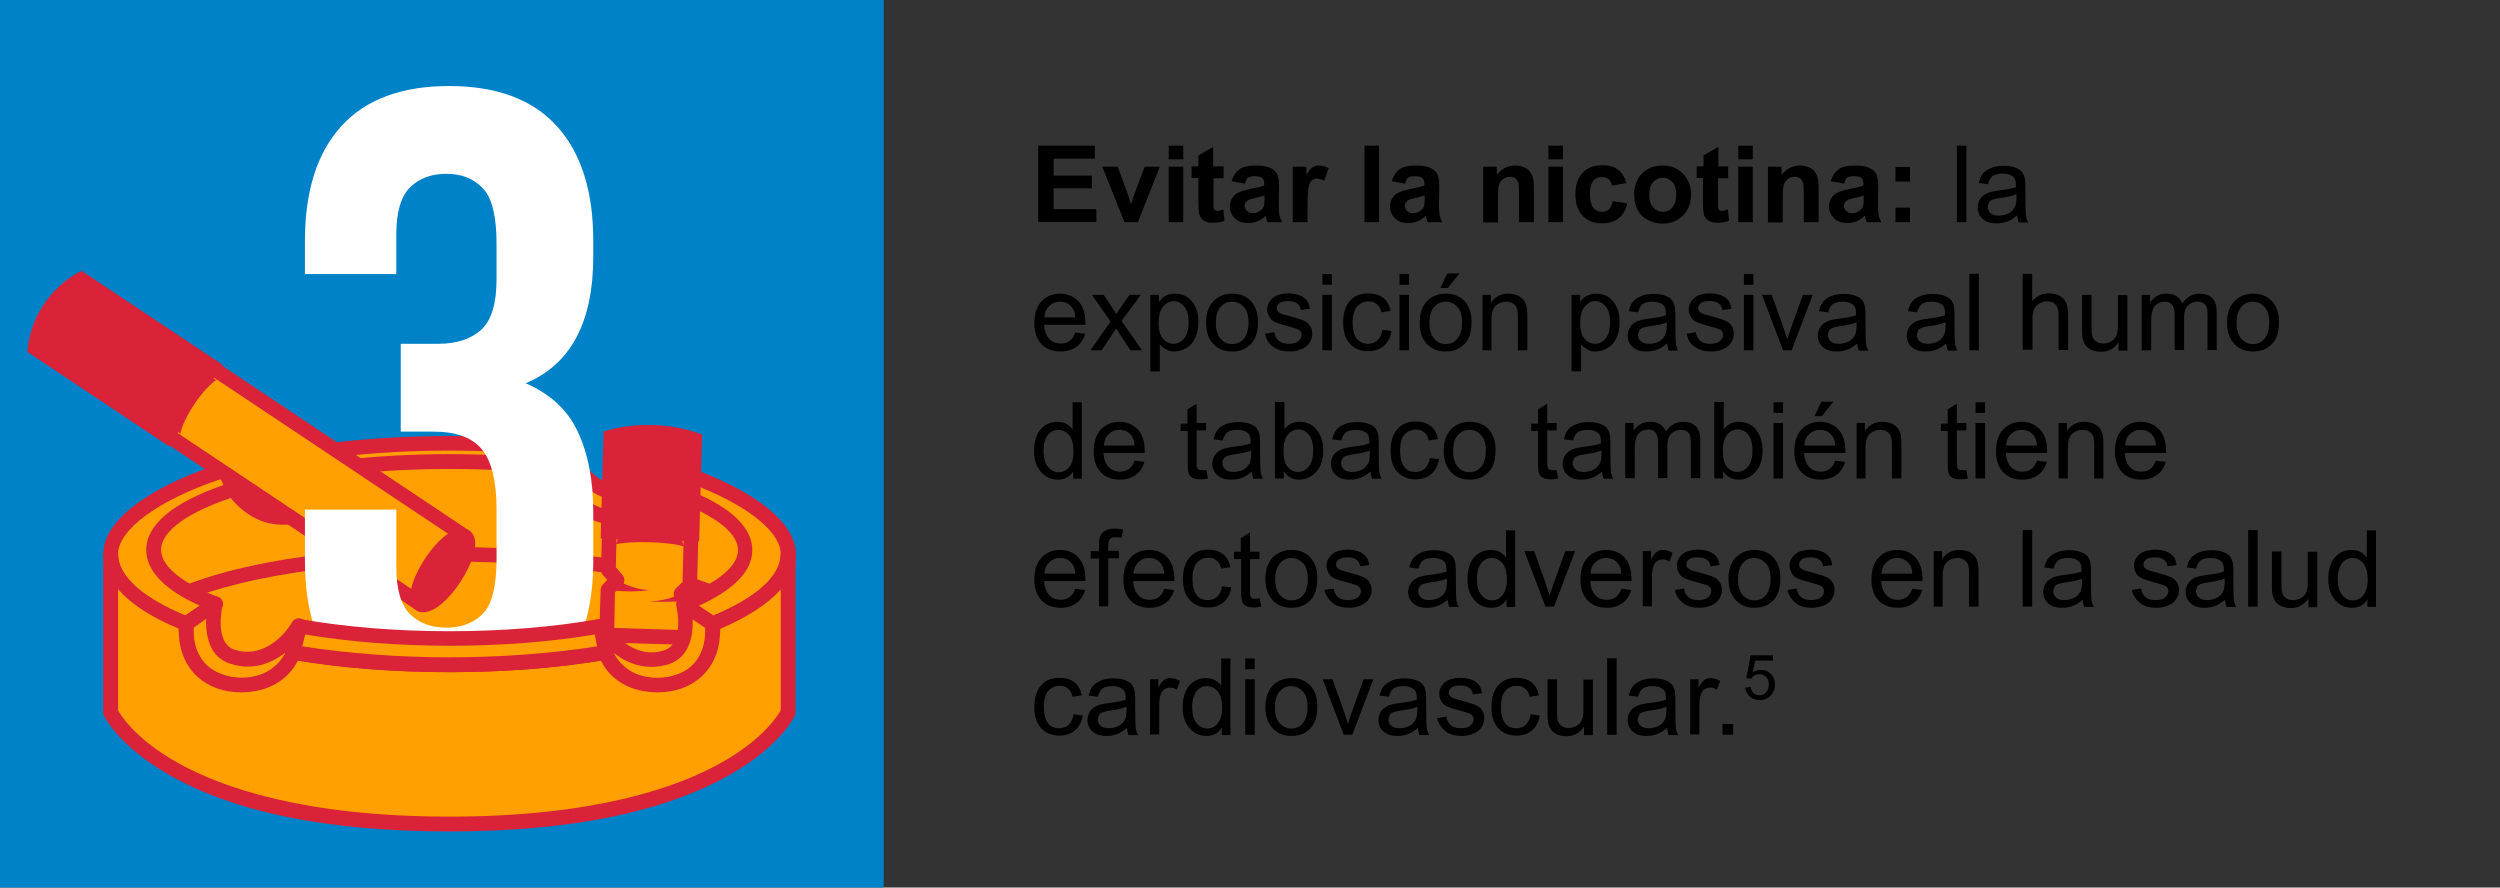 <?xml version="1.0" encoding="utf-8"?>
<!-- Generator: Adobe Illustrator 25.3.0, SVG Export Plug-In . SVG Version: 6.00 Build 0)  -->
<svg version="1.1" id="Layer_1" xmlns="http://www.w3.org/2000/svg" xmlns:xlink="http://www.w3.org/1999/xlink" x="0px" y="0px"
	 viewBox="0 0 842.8 299.2" style="enable-background:new 0 0 842.8 299.2;" xml:space="preserve">
<rect x="0" y="0" width="842.8" height="299.2" fill="#333333" stroke="none"/>
<style type="text/css">
	.st0{fill:#0082C8;}
	.st1{fill:#FFA000;}
	.st2{fill:#DA2238;}
	.st3{fill:#FFFFFF;}
</style>
<g>
	<rect x="-2" y="-0.3" class="st0" width="299.9" height="299.9"/>
	<g>
		<g>
			<path class="st1" d="M226.4,160.9c-2.7,7-9.5,12.1-17.5,12.1c-10.4,0-18.7-8.4-18.7-18.7c0-0.2,0-0.3,0-0.5
				c-12-1.4-25-2.2-38.6-2.2s-26.6,0.8-38.6,2.2c0,0.2,0,0.3,0,0.5c0,10.4-8.4,18.7-18.7,18.7c-8,0-14.8-5-17.5-12.1
				c-22.3,6.6-36.2,16-36.2,26.6c0,19.9,49.7,53.8,111.1,53.8s111.1-33.9,111.1-53.8C262.6,176.9,248.7,167.5,226.4,160.9z"/>
			<path class="st2" d="M151.5,243.7c-37.9,0-66.2-12.4-79.7-19.7C50.9,212.6,38,198.6,38,187.5c0-11.4,13.5-21.7,38-29
				c1.2-0.4,2.5,0.3,3,1.5c2.4,6.3,8.5,10.5,15.2,10.5c9,0,16.3-7.3,16.3-16.3c0-0.1,0-0.2,0-0.2v-0.2c0-1.3,0.9-2.4,2.2-2.5
				c12.4-1.5,25.5-2.3,38.9-2.3c13.4,0,26.5,0.8,38.9,2.3c1.3,0.2,2.2,1.2,2.2,2.5v0.2c0,0.1,0,0.1,0,0.2c0,9,7.3,16.3,16.3,16.3
				c6.7,0,12.8-4.2,15.2-10.5c0.5-1.2,1.8-1.9,3-1.5c24.5,7.2,38,17.5,38,29c0,11.1-13,25.1-33.8,36.5
				C217.8,231.4,189.4,243.7,151.5,243.7z M75.3,163.9C55,170.2,42.9,179,42.9,187.5c0,9,12.6,22,31.3,32.2
				c13.1,7.1,40.6,19.1,77.4,19.1s64.3-12,77.4-19.1c18.7-10.2,31.3-23.1,31.3-32.2c0-8.5-12.1-17.2-32.4-23.6
				c-3.6,7-10.9,11.5-18.9,11.5c-11.1,0-20.3-8.6-21.1-19.5c-11.6-1.3-23.8-2-36.2-2s-24.6,0.7-36.2,2c-0.9,10.9-10,19.5-21.1,19.5
				C86.2,175.4,78.9,170.9,75.3,163.9z"/>
		</g>
		<g>
			<path class="st1" d="M151.5,241.2c44.4,0,82.8-17.8,100.6-35.1c-15.2-11.3-54.5-19.3-100.6-19.3s-85.3,8-100.6,19.3
				C68.7,223.5,107.1,241.2,151.5,241.2z"/>
			<path class="st2" d="M151.5,243.7c-45.3,0-84-18-102.3-35.8c-0.5-0.5-0.8-1.2-0.7-1.9c0-0.7,0.4-1.4,1-1.8
				c16.2-12,56.3-19.8,102-19.8s85.8,7.8,102,19.8c0.6,0.4,0.9,1.1,1,1.8c0,0.7-0.2,1.4-0.7,1.9
				C235.5,225.7,196.8,243.7,151.5,243.7z M54.9,206.4c18.4,16.4,54.5,32.4,96.6,32.4s78.2-15.9,96.6-32.4
				c-16.7-10.3-54.7-17.1-96.6-17.1S71.7,196.1,54.9,206.4z"/>
		</g>
	</g>
	<g>
		<path class="st1" d="M51.8,185.4c0-7.9,10.3-15.1,27.1-20.4l0,0l-3.1-6.5c-21.5,6.8-38.4,17.8-38.4,28.3c0,8.9,9.6,17.1,25.5,23.5
			l9.8-6.7l0,0C59.6,198.6,51.8,192.3,51.8,185.4z"/>
		<path class="st2" d="M62.8,212.8c-0.3,0-0.6-0.1-0.9-0.2c-17.7-7.1-27.1-16-27.1-25.8c0-13.3,20.7-24.6,40.2-30.7
			c1.2-0.4,2.4,0.2,3,1.3l3,6.4c0.1,0.2,0.2,0.5,0.3,0.8c0.2,1.2-0.5,2.4-1.7,2.7c-16.1,5.1-25.3,11.7-25.3,18.1
			c0,5.4,7,11.2,19.3,15.9c0.9,0.3,1.5,1.1,1.6,2s-0.3,1.8-1.1,2.3l-9.8,6.7C63.8,212.7,63.3,212.8,62.8,212.8z M74.5,161.5
			c-20.8,6.9-34.7,17-34.7,25.3c0,7.3,8.1,14.6,22.7,20.7l4.9-3.3c-11.9-5.3-18.1-11.8-18.1-18.8c0-8.5,9-16,26.1-21.9L74.5,161.5z"
			/>
	</g>
	<g>
		<path class="st1" d="M62.8,210.3L62.8,210.3L62.8,210.3z"/>
		<path class="st2" d="M62.8,212.8c-1.4,0-2.5-1.1-2.5-2.5s1.1-2.5,2.5-2.5l0,0c1.4,0,2.5,1.1,2.5,2.5S64.2,212.8,62.8,212.8z"/>
	</g>
	<g>
		<path class="st1" d="M111.1,151.9c0,0-3.2,12-16.1,14.5c-10.8,2.1-19.2-7.9-19.2-7.9l3.1,6.5c0,0,6.9,11.7,20,9.1
			c13.1-2.6,13.6-16.1,13.6-16.1L111.1,151.9z"/>
		<path class="st2" d="M95.2,176.9c-9.5,0-16.1-6.7-18.5-10.7c0-0.1-0.1-0.1-0.1-0.2l-3.1-6.5c-0.5-1.1-0.2-2.5,0.9-3.1
			c1-0.7,2.4-0.5,3.2,0.5c0.1,0.1,7.6,8.8,16.9,7.1c11.2-2.1,14.2-12.6,14.2-12.7c0.3-1.1,1.3-1.8,2.4-1.8s2.1,0.8,2.4,1.9l1.4,6.1
			c0.1,0.2,0.1,0.4,0.1,0.7c-0.2,5.3-3.7,16.1-15.6,18.4C97.9,176.8,96.5,176.9,95.2,176.9z M84.2,167.5c2.9,2.6,7.7,5.5,14.2,4.1
			c8.4-1.7,10.7-8.5,11.4-11.9c-2.7,3.7-7.2,7.7-14.4,9C91.3,169.6,87.4,168.9,84.2,167.5z"/>
	</g>
	<g>
		<path class="st1" d="M251.3,185.4c0-7.9-10.3-15.1-27.1-20.4l0,0l3.1-6.5c21.5,6.8,38.4,17.8,38.4,28.3c0,8.9-9.6,17.1-25.5,23.5
			l-9.8-6.7l0,0C243.5,198.6,251.3,192.3,251.3,185.4z"/>
		<path class="st2" d="M240.2,212.8c-0.5,0-1-0.1-1.4-0.4l-9.8-6.7c-0.8-0.5-1.2-1.4-1.1-2.3c0.1-0.9,0.7-1.7,1.6-2
			c12.2-4.7,19.3-10.5,19.3-15.9c0-6.4-9.2-12.9-25.3-18.1c-1.2-0.4-1.9-1.5-1.7-2.7c0-0.3,0.1-0.6,0.3-0.8l3-6.4
			c0.5-1.1,1.8-1.7,3-1.3c19.4,6.1,40.2,17.4,40.2,30.7c0,9.8-9.4,18.7-27.1,25.8C240.9,212.7,240.5,212.8,240.2,212.8z
			 M235.6,204.2l4.9,3.3c14.7-6.1,22.7-13.5,22.7-20.7c0-8.3-13.8-18.4-34.7-25.3l-1,2c17.1,5.9,26.1,13.4,26.1,21.9
			C253.7,192.4,247.5,198.8,235.6,204.2z"/>
	</g>
	<g>
		<path class="st1" d="M240.2,210.3L240.2,210.3L240.2,210.3z"/>
		<path class="st2" d="M240.2,212.8c-1.4,0-2.5-1.1-2.5-2.5s1.1-2.5,2.5-2.5l0,0c1.4,0,2.5,1.1,2.5,2.5S241.6,212.8,240.2,212.8z"/>
	</g>
	<g>
		<path class="st1" d="M192,151.9c0,0,3.2,12,16.1,14.5c10.8,2.1,19.2-7.9,19.2-7.9l-3.1,6.5c0,0-6.9,11.7-20,9.1
			c-13.1-2.6-13.6-16.1-13.6-16.1L192,151.9z"/>
		<path class="st2" d="M207.9,176.9c-1.3,0-2.7-0.1-4.2-0.4c-11.9-2.4-15.4-13.1-15.6-18.4c0-0.2,0-0.4,0.1-0.7l1.4-6.1
			c0.3-1.1,1.2-1.9,2.4-1.9l0,0c1.1,0,2.1,0.7,2.4,1.8c0.1,0.4,3.1,10.6,14.2,12.7c9.2,1.8,16.8-7,16.9-7.1c0.8-0.9,2.2-1.2,3.2-0.5
			s1.4,2,0.9,3.1l-3.1,6.5c0,0.1-0.1,0.1-0.1,0.2C224,170.3,217.4,176.9,207.9,176.9z M193.2,159.8c0.7,3.4,3,10.2,11.4,11.9
			c6.6,1.3,11.4-1.5,14.2-4.1c-3.2,1.3-7.1,2.1-11.3,1.3C200.4,167.4,195.9,163.5,193.2,159.8z"/>
	</g>
	<g>
		<path class="st1" d="M112.5,158c12-1.5,25.2-2.4,39-2.4s27,0.8,39,2.4l0,0l1.4-6.1c-12.6-1.6-26.2-2.4-40.4-2.4
			s-27.9,0.9-40.4,2.4L112.5,158L112.5,158z"/>
		<path class="st2" d="M112.5,160.4c-1.1,0-2.1-0.8-2.4-1.9l-1.4-6.1c-0.2-0.7,0-1.4,0.4-2s1-1,1.7-1c13-1.6,26.7-2.4,40.7-2.4
			s27.7,0.8,40.7,2.4c0.7,0.1,1.3,0.5,1.7,1c0.4,0.6,0.5,1.3,0.4,2l-1.4,6.1c-0.3,1.2-1.5,2-2.7,1.9c-12.2-1.6-25.3-2.3-38.7-2.3
			s-26.4,0.8-38.7,2.3C112.7,160.4,112.6,160.4,112.5,160.4z M151.5,153.1c12.8,0,25.3,0.7,37.1,2.1l0.3-1.2
			c-12-1.4-24.6-2.1-37.4-2.1s-25.4,0.7-37.4,2.1l0.3,1.2C126.2,153.8,138.7,153.1,151.5,153.1z"/>
	</g>
	<g>
		<g>
			<g>
				<g>
					
						<rect x="85.7" y="98.9" transform="matrix(0.555 -0.832 0.832 0.555 -87.998 153.288)" class="st1" width="27.2" height="120.1"/>
					<path class="st2" d="M141.7,206.1c-0.5,0-1-0.1-1.4-0.4L40.4,139c-1.1-0.8-1.4-2.3-0.7-3.4l15.1-22.7c0.4-0.5,0.9-0.9,1.6-1.1
						c0.6-0.1,1.3,0,1.9,0.4l99.9,66.7c0.5,0.4,0.9,0.9,1.1,1.6c0.1,0.6,0,1.3-0.4,1.9L143.8,205c-0.4,0.5-0.9,0.9-1.6,1.1
						C142,206,141.9,206.1,141.7,206.1z M45.2,136.2l95.8,63.9l12.4-18.6l-95.8-63.9L45.2,136.2z"/>
				</g>
				<g>
					<path class="st2" d="M145.4,189.7c-4.2,6.3-5.8,12.5-3.7,13.9s7.3-2.5,11.4-8.7c4.2-6.3,5.8-12.5,3.7-13.9
						C154.7,179.5,149.6,183.4,145.4,189.7z"/>
					<path class="st2" d="M142.7,206.4c-0.9,0-1.7-0.2-2.4-0.7c-4.1-2.7-1.4-10.7,3-17.4l0,0c4.4-6.7,10.8-12.2,14.9-9.4
						c1.4,0.9,2.8,3.1,1.5,7.8c-0.8,2.9-2.4,6.3-4.5,9.5C151.6,201.7,146.7,206.4,142.7,206.4z M143.3,201.8L143.3,201.8
						L143.3,201.8z M147.5,191c-3.3,5-4.3,8.8-4.2,10.3c1.3-0.5,4.5-2.9,7.9-7.8c3.3-5,4.3-8.8,4.2-10.3
						C154,183.7,150.8,186.1,147.5,191L147.5,191z"/>
				</g>
				<g>
					<g>
						<path class="st2" d="M27.4,94.5l8.1,5.4l38.1,25.4c-1.6-1.1-6.3,3.1-10.5,9.4c-4.2,6.3-6.3,12.2-4.6,13.3l-38.1-25.4l-8.1-5.4
							C14.4,101.4,27.4,94.5,27.4,94.5z"/>
						<path class="st2" d="M56.9,150.4L9.2,118.6l0.2-1.7c2.2-17.1,16-24.5,16.6-24.8l1.5-0.8L75.1,123l0,0l-3.1,4.7
							c0.5,0.4,1,0.3,1.2,0.3c-0.9,0.3-4.2,3-7.7,8.3c-3.6,5.4-4.8,9.4-4.7,10.3c0-0.1-0.2-0.6-0.7-1L56.9,150.4z M15.4,115.9
							l40.4,27c1.2-3.6,3.5-7.5,5-9.7c2.1-3.2,4.5-6.1,6.7-8c0.1-0.1,0.2-0.2,0.4-0.3l-40.4-27C24.3,99.9,17.3,105.6,15.4,115.9z"/>
					</g>
				</g>
			</g>
		</g>
	</g>
	<g>
		<g>
			<path class="st3" d="M167.4,82.3c0-9.3-1.5-15.6-4.6-18.8c-3.1-3.3-7.2-4.9-12.3-4.9s-9.2,1.5-12.3,4.6
				c-3.1,3.1-4.6,8.4-4.6,15.9v13.3h-30.8V81.2c0-16.8,4.1-29.7,12.3-38.7S135.4,29,151.4,29s28.1,4.5,36.3,13.5S200,64.4,200,81.2
				v5.3c0,22.1-7.6,36.4-22.8,42.7c8.3,3.6,14.2,9,17.6,16.4c3.5,7.4,5.2,16.4,5.2,27.1V189c0,16.8-4.1,29.7-12.3,38.7
				s-20.3,13.5-36.3,13.5s-28.1-4.5-36.3-13.5s-12.3-21.9-12.3-38.7v-17.2h30.8v19.3c0,7.5,1.5,12.8,4.6,15.9
				c3.1,3.1,7.2,4.6,12.3,4.6s9.2-1.6,12.3-4.7c3.1-3.2,4.6-9.4,4.6-18.7v-16.3c0-9.7-1.7-16.5-5-20.5c-3.4-4-8.8-5.9-16.3-5.9h-11
				v-29.6h12.7c6.1,0,10.9-1.6,14.4-4.7c3.5-3.2,5.2-8.9,5.2-17.2L167.4,82.3L167.4,82.3z"/>
		</g>
	</g>
	<g>
		<g>
			<g>
				<g>
					<g>
						<polygon class="st1" points="232,214.9 232.4,202.5 229.6,200.1 232.6,197.3 233.3,170.3 205.7,169.4 205.2,192.1 
							208.1,195.5 205,198.7 204.5,214.1 						"/>
						<path class="st2" d="M232,217.4L232,217.4l-27.6-0.8c-1.4,0-2.4-1.2-2.4-2.5l0.5-15.3c0-0.6,0.3-1.2,0.7-1.7l1.5-1.6l-1.5-1.7
							c-0.4-0.5-0.6-1.1-0.6-1.7l0.6-22.7c0-0.7,0.3-1.3,0.8-1.7c0.5-0.5,1.1-0.7,1.8-0.7l27.5,0.8c1.4,0,2.4,1.2,2.4,2.5l-0.7,27
							c0,0.7-0.3,1.3-0.8,1.7l-1,0.9l0.7,0.6c0.6,0.5,0.9,1.2,0.9,2l-0.4,12.4C234.5,216.3,233.4,217.4,232,217.4z M207.1,211.7
							l22.6,0.7l0.3-8.8l-2-1.6c-0.5-0.5-0.9-1.1-0.9-1.8s0.3-1.4,0.8-1.9l2.2-2.1l0.6-23.5l-22.6-0.7l-0.5,19.2l2.3,2.7
							c0.8,1,0.8,2.4-0.1,3.3l-2.5,2.5L207.1,211.7z"/>
					</g>
					<g>
						<g>
							<path class="st2" d="M206.3,147.8l-0.2,6l-0.8,28c0-1.2,6.2-2,13.8-1.7c7.6,0.2,13.7,1.4,13.7,2.6l0.8-28l0.2-6
								C219.5,143.8,206.3,147.8,206.3,147.8z"/>
							<path class="st2" d="M231,184.4c-0.7-0.4-4.7-1.4-11.9-1.6c-7.2-0.2-11.2,0.5-11.9,0.8c0.3-0.2,1-0.8,1-1.9l-5.7-0.2l0,0
								l1-36l2-0.6c0.6-0.2,14.2-4.1,29.2,0.9l2,0.7l-1,36l0,0l-5.7-0.2C230.1,183.5,230.7,184.2,231,184.4z M216.4,177.1
								c1.1,0,2.1,0,3,0c3.8,0.1,7.4,0.5,10.1,1c0.2,0,0.5,0.1,0.8,0.1l0.8-27.6c-9.4-2.6-18.1-1.4-21.9-0.7l-0.8,27.6
								C210.8,177.2,213.8,177.1,216.4,177.1z"/>
						</g>
					</g>
				</g>
			</g>
		</g>
		<g>
			<path class="st2" d="M229.6,200.1c0,0-4,2.4-10.7,2.7c0,0,7.5,0.3,13.6-0.3L229.6,200.1z"/>
			<path class="st2" d="M208.1,195.5c0,0,4.8,3.3,10.9,3.4c0,0-7.2,1.2-14-0.2L208.1,195.5z"/>
		</g>
	</g>
	<g>
		<g>
			<path class="st1" d="M62.8,210.3l9.8-6.7c0,0-3.5,14.8,5.7,17.8c10.1,3.4,18.6-3.9,22.4-10.4l-1.8,8.9c0,0-1.5,5.3-7.8,8.8
				c-3.3,1.8-9,3.6-16.1,1.3c-5.6-1.8-8.4-4.8-10.2-8.2C61.8,216,62.8,210.3,62.8,210.3z"/>
			<path class="st2" d="M81.7,233.6c-2.3,0-4.8-0.3-7.5-1.2c-5.5-1.8-9.2-4.8-11.6-9.5c-3.3-6.5-2.2-12.8-2.2-13.1
				c0.1-0.6,0.5-1.2,1-1.6l9.8-6.7c0.8-0.6,2-0.6,2.8,0s1.2,1.6,1,2.6c0,0.1-2.9,12.6,4,14.9c9.3,3.1,16.7-4.4,19.5-9.3
				c0.6-1,1.9-1.5,3-1.1s1.8,1.6,1.5,2.8l-1.8,8.9c0,0.1,0,0.1,0,0.2c-0.1,0.3-1.9,6.3-9,10.2C90.2,232,86.5,233.6,81.7,233.6z
				 M65.2,211.7c-0.1,1.7-0.1,5.3,1.8,8.9c1.8,3.5,4.5,5.6,8.7,7c6.7,2.1,11.8,0.2,14.2-1.1c3.9-2.2,5.6-5,6.3-6.5
				c-5.1,4-11.6,6.1-18.7,3.7c-7.1-2.3-8.2-9.8-8-15.1L65.2,211.7z"/>
		</g>
		<g>
			<path class="st1" d="M240.2,210.3l-9.8-6.7c0,0,3.5,14.8-5.7,17.8c-10.1,3.4-18.6-3.9-22.4-10.4l1.8,8.9c0,0,1.5,5.3,7.8,8.8
				c3.3,1.8,9,3.6,16.1,1.3c5.6-1.8,8.4-4.8,10.2-8.2C241.3,216,240.2,210.3,240.2,210.3z"/>
			<path class="st2" d="M221.4,233.6c-4.8,0-8.5-1.5-10.6-2.7c-7.1-3.9-8.9-10-9-10.2c0-0.1,0-0.1,0-0.2l-1.8-8.9
				c-0.2-1.2,0.4-2.4,1.5-2.8c1.1-0.4,2.4,0,3,1.1c2.9,4.9,10.2,12.4,19.5,9.3c6.9-2.3,4.1-14.8,4-14.9c-0.2-1,0.2-2,1-2.6
				s1.9-0.6,2.8,0l9.8,6.7c0.5,0.4,0.9,0.9,1,1.6c0,0.3,1.2,6.5-2.2,13.1c-2.4,4.7-6.1,7.7-11.6,9.5
				C226.1,233.2,223.6,233.6,221.4,233.6z M206.9,220.1c0.7,1.4,2.4,4.3,6.3,6.5c2.4,1.3,7.4,3.3,14.2,1.1c4.3-1.3,6.9-3.5,8.7-7
				c1.9-3.7,1.9-7.3,1.8-8.9l-4.4-3c0.2,5.3-0.9,12.7-8,15.1C218.5,226.1,211.9,224.1,206.9,220.1z"/>
		</g>
		<g>
			<path class="st1" d="M240.2,210.3c0.2,1.1,0.1,2.6,0.1,3.7c-0.6,10.6-8.2,16.9-18.5,16.9c-8.1,0-15-3.7-17.6-11
				c-15.7,2.7-33.6,4.2-52.6,4.2s-36.9-1.5-52.6-4.2c-2.6,7.2-9.5,11-17.6,11c-10.4,0-18-6.3-18.5-16.9c-0.1-1.1-0.1-2.6,0.1-3.7
				c-15.9-6.4-25.5-14.6-25.5-23.5v53.3c0,0,17.2,37.7,114.2,37.7s114.2-37.7,114.2-37.7v-53.3C265.7,195.7,256.2,203.9,240.2,210.3
				z"/>
			<path class="st2" d="M151.5,280.3c-40.7,0-72.5-6.4-94.7-19.2c-16.9-9.7-21.6-19.5-21.8-19.9c-0.1-0.3-0.2-0.7-0.2-1v-53.3
				c0-1.4,1.1-2.5,2.5-2.5s2.5,1.1,2.5,2.5c0,7.5,8.5,15,24,21.2c1.1,0.4,1.7,1.6,1.5,2.7c-0.1,0.8-0.1,2.4,0,3.1
				c0.5,9,6.6,14.6,16,14.6c7.5,0,13.2-3.5,15.3-9.3c0.4-1.1,1.6-1.8,2.7-1.6c16,2.7,34,4.2,52.2,4.2s36.2-1.4,52.2-4.2
				c1.2-0.2,2.3,0.5,2.7,1.6c2.1,5.8,7.8,9.3,15.3,9.3c9.4,0,15.6-5.6,16-14.6c0-0.7,0.1-2.3,0-3.1c-0.2-1.1,0.4-2.3,1.5-2.7
				c15.4-6.2,24-13.8,24-21.2c0-1.4,1.1-2.5,2.5-2.5s2.5,1.1,2.5,2.5v53.3c0,0.4-0.1,0.7-0.2,1c-0.2,0.4-4.8,10.2-21.8,19.9
				C224,273.8,192.2,280.3,151.5,280.3z M39.8,239.5c1.1,1.9,6.1,9.8,20,17.6c14.7,8.3,42.6,18.2,91.7,18.2s77-9.9,91.7-18.2
				c13.9-7.8,18.9-15.7,20-17.6v-40.8c-4.2,4.8-11.1,9.3-20.4,13.3c0,0.7,0,1.5-0.1,2.2c-0.6,11.5-9,19.2-21,19.2
				c-8.8,0-15.8-3.9-19.1-10.7c-16,2.6-33.1,3.9-51.1,3.9s-35.1-1.3-51.1-3.9c-3.3,6.7-10.3,10.7-19.1,10.7c-12,0-20.4-7.7-21-19.3
				c0-0.7-0.1-1.5-0.1-2.2c-9.4-3.9-16.2-8.4-20.4-13.3C39.8,198.6,39.8,239.5,39.8,239.5z"/>
		</g>
		<g>
			<path class="st1" d="M202.3,211.1L202.3,211.1c-14.9,2.6-32.2,4.2-50.8,4.2c-18.5,0-35.9-1.5-50.8-4.2l0,0l-1.8,8.9
				c15.7,2.7,33.6,4.2,52.6,4.2s36.9-1.5,52.6-4.2L202.3,211.1z"/>
			<path class="st2" d="M151.5,226.6c-18.7,0-36.5-1.4-53-4.2c-0.7-0.1-1.3-0.5-1.6-1c-0.4-0.6-0.5-1.2-0.4-1.9l1.8-8.9
				c0.3-1.3,1.5-2.2,2.9-1.9c15.2,2.7,32.6,4.1,50.3,4.1c17.8,0,35.2-1.4,50.3-4.1c1.3-0.2,2.6,0.6,2.9,1.9l1.8,8.9
				c0.1,0.7,0,1.3-0.4,1.9c-0.4,0.6-1,0.9-1.6,1C188.1,225.2,170.2,226.6,151.5,226.6z M101.9,217.9c15.4,2.4,32.5,3.7,49.7,3.7
				s34.3-1.3,49.7-3.7l-0.8-4c-14.9,2.5-31.7,3.8-48.8,3.8s-33.9-1.3-48.8-3.8L101.9,217.9z"/>
		</g>
	</g>
</g>
<g>
	<g>
		<path d="M350,74.9V49.1h19.1v4.4h-13.9v5.7h12.9v4.3h-12.9v7h14.4v4.3H350z"/>
		<path d="M379.1,74.9l-7.5-18.7h5.2l3.5,9.5l1,3.2c0.3-0.8,0.4-1.3,0.5-1.6c0.2-0.5,0.3-1.1,0.5-1.6l3.6-9.5h5.1l-7.4,18.7H379.1z"
			/>
		<path d="M394,53.7v-4.6h4.9v4.6H394z M394,74.9V56.2h4.9v18.7H394z"/>
		<path d="M412.5,56.2v3.9h-3.4v7.5c0,1.5,0,2.4,0.1,2.7s0.2,0.5,0.4,0.6s0.5,0.2,0.8,0.2c0.5,0,1.1-0.2,2-0.5l0.4,3.8
			c-1.1,0.5-2.4,0.7-3.9,0.7c-0.9,0-1.7-0.1-2.4-0.4s-1.2-0.7-1.6-1.2s-0.6-1.1-0.7-1.9c-0.1-0.6-0.2-1.7-0.2-3.5v-8.1h-2.3v-3.9
			h2.3v-3.7l5-2.9v6.6H412.5z"/>
		<path d="M419.7,61.9l-4.5-0.8c0.5-1.8,1.4-3.1,2.6-4s3.1-1.3,5.5-1.3c2.2,0,3.8,0.3,4.9,0.8s1.8,1.2,2.3,2s0.7,2.3,0.7,4.4
			l-0.1,5.8c0,1.6,0.1,2.9,0.2,3.6s0.5,1.6,0.9,2.5h-4.9c-0.1-0.3-0.3-0.8-0.5-1.5c-0.1-0.3-0.1-0.5-0.2-0.6
			c-0.8,0.8-1.7,1.4-2.7,1.8s-2,0.6-3.1,0.6c-1.9,0-3.4-0.5-4.5-1.6s-1.7-2.4-1.7-4c0-1.1,0.3-2,0.8-2.8s1.2-1.5,2.1-1.9
			s2.2-0.8,3.9-1.2c2.3-0.4,3.9-0.8,4.8-1.2v-0.5c0-0.9-0.2-1.6-0.7-2s-1.4-0.6-2.7-0.6c-0.9,0-1.6,0.2-2.1,0.5S420,61,419.7,61.9z
			 M426.3,65.9c-0.6,0.2-1.6,0.5-3,0.8s-2.3,0.6-2.7,0.9c-0.6,0.5-1,1-1,1.7c0,0.7,0.3,1.3,0.8,1.8s1.2,0.8,2,0.8
			c0.9,0,1.7-0.3,2.5-0.9c0.6-0.4,1-1,1.2-1.6c0.1-0.4,0.2-1.2,0.2-2.4V65.9z"/>
		<path d="M440.7,74.9h-4.9V56.2h4.6v2.7c0.8-1.3,1.5-2.1,2.1-2.5s1.3-0.6,2.1-0.6c1.1,0,2.2,0.3,3.3,0.9l-1.5,4.3
			c-0.8-0.5-1.6-0.8-2.3-0.8c-0.7,0-1.3,0.2-1.8,0.6s-0.9,1.1-1.1,2.1s-0.4,3.1-0.4,6.3V74.9z"/>
		<path d="M460,74.9V49.1h4.9v25.8H460z"/>
		<path d="M473.7,61.9l-4.5-0.8c0.5-1.8,1.4-3.1,2.6-4s3.1-1.3,5.5-1.3c2.2,0,3.8,0.3,4.9,0.8s1.8,1.2,2.3,2s0.7,2.3,0.7,4.4
			l-0.1,5.8c0,1.6,0.1,2.9,0.2,3.6s0.5,1.6,0.9,2.5h-4.9c-0.1-0.3-0.3-0.8-0.5-1.5c-0.1-0.3-0.1-0.5-0.2-0.6
			c-0.8,0.8-1.7,1.4-2.7,1.8s-2,0.6-3.1,0.6c-1.9,0-3.4-0.5-4.5-1.6s-1.7-2.4-1.7-4c0-1.1,0.3-2,0.8-2.8s1.2-1.5,2.1-1.9
			s2.2-0.8,3.9-1.2c2.3-0.4,3.9-0.8,4.8-1.2v-0.5c0-0.9-0.2-1.6-0.7-2s-1.4-0.6-2.7-0.6c-0.9,0-1.6,0.2-2.1,0.5S474,61,473.7,61.9z
			 M480.3,65.9c-0.6,0.2-1.6,0.5-3,0.8s-2.3,0.6-2.7,0.9c-0.6,0.5-1,1-1,1.7c0,0.7,0.3,1.3,0.8,1.8s1.2,0.8,2,0.8
			c0.9,0,1.7-0.3,2.5-0.9c0.6-0.4,1-1,1.2-1.6c0.1-0.4,0.2-1.2,0.2-2.4V65.9z"/>
		<path d="M517,74.9h-4.9v-9.5c0-2-0.1-3.3-0.3-3.9s-0.6-1.1-1-1.4s-1-0.5-1.7-0.5c-0.9,0-1.6,0.2-2.3,0.7s-1.1,1.1-1.4,1.9
			s-0.4,2.2-0.4,4.3v8.5H500V56.2h4.6V59c1.6-2.1,3.7-3.2,6.2-3.2c1.1,0,2.1,0.2,3,0.6s1.6,0.9,2,1.5s0.8,1.3,1,2.1s0.3,1.9,0.3,3.3
			V74.9z"/>
		<path d="M522,53.7v-4.6h4.9v4.6H522z M522,74.9V56.2h4.9v18.7H522z"/>
		<path d="M548.3,61.7l-4.9,0.9c-0.2-1-0.5-1.7-1.1-2.2s-1.3-0.7-2.3-0.7c-1.2,0-2.2,0.4-2.9,1.3s-1.1,2.3-1.1,4.3
			c0,2.2,0.4,3.8,1.1,4.7s1.7,1.4,3,1.4c0.9,0,1.7-0.3,2.3-0.8s1-1.5,1.3-2.8l4.9,0.8c-0.5,2.2-1.5,3.9-2.9,5s-3.3,1.7-5.7,1.7
			c-2.7,0-4.9-0.9-6.5-2.6s-2.4-4.1-2.4-7.2c0-3.1,0.8-5.5,2.4-7.2s3.8-2.6,6.6-2.6c2.3,0,4.1,0.5,5.4,1.5S547.7,59.7,548.3,61.7z"
			/>
		<path d="M550.9,65.3c0-1.6,0.4-3.2,1.2-4.8s2-2.7,3.4-3.5s3.1-1.2,5-1.2c2.8,0,5.1,0.9,6.9,2.8s2.7,4.2,2.7,7c0,2.8-0.9,5.2-2.7,7
			s-4.1,2.8-6.9,2.8c-1.7,0-3.3-0.4-4.9-1.2s-2.7-1.9-3.5-3.4S550.9,67.4,550.9,65.3z M556,65.6c0,1.9,0.4,3.3,1.3,4.3
			s2,1.5,3.3,1.5s2.4-0.5,3.2-1.5s1.3-2.4,1.3-4.3c0-1.8-0.4-3.2-1.3-4.2s-2-1.5-3.2-1.5s-2.4,0.5-3.3,1.5S556,63.7,556,65.6z"/>
		<path d="M582.6,56.2v3.9h-3.4v7.5c0,1.5,0,2.4,0.1,2.7s0.2,0.5,0.4,0.6s0.5,0.2,0.8,0.2c0.5,0,1.1-0.2,2-0.5l0.4,3.8
			c-1.1,0.5-2.4,0.7-3.9,0.7c-0.9,0-1.7-0.1-2.4-0.4s-1.2-0.7-1.6-1.2s-0.6-1.1-0.7-1.9c-0.1-0.6-0.2-1.7-0.2-3.5v-8.1H572v-3.9h2.3
			v-3.7l5-2.9v6.6H582.6z"/>
		<path d="M586,53.7v-4.6h4.9v4.6H586z M586,74.9V56.2h4.9v18.7H586z"/>
		<path d="M613,74.9h-4.9v-9.5c0-2-0.1-3.3-0.3-3.9s-0.6-1.1-1-1.4s-1-0.5-1.7-0.5c-0.9,0-1.6,0.2-2.3,0.7s-1.1,1.1-1.4,1.9
			s-0.4,2.2-0.4,4.3v8.5H596V56.2h4.6V59c1.6-2.1,3.7-3.2,6.2-3.2c1.1,0,2.1,0.2,3,0.6s1.6,0.9,2,1.5s0.8,1.3,1,2.1s0.3,1.9,0.3,3.3
			V74.9z"/>
		<path d="M621.7,61.9l-4.5-0.8c0.5-1.8,1.4-3.1,2.6-4s3.1-1.3,5.5-1.3c2.2,0,3.8,0.3,4.9,0.8s1.8,1.2,2.3,2s0.7,2.3,0.7,4.4
			l-0.1,5.8c0,1.6,0.1,2.9,0.2,3.6s0.5,1.6,0.9,2.5h-4.9c-0.1-0.3-0.3-0.8-0.5-1.5c-0.1-0.3-0.1-0.5-0.2-0.6
			c-0.8,0.8-1.7,1.4-2.7,1.8s-2,0.6-3.1,0.6c-1.9,0-3.4-0.5-4.5-1.6s-1.7-2.4-1.7-4c0-1.1,0.3-2,0.8-2.8s1.2-1.5,2.1-1.9
			s2.2-0.8,3.9-1.2c2.3-0.4,3.9-0.8,4.8-1.2v-0.5c0-0.9-0.2-1.6-0.7-2s-1.4-0.6-2.7-0.6c-0.9,0-1.6,0.2-2.1,0.5S622,61,621.7,61.9z
			 M628.3,65.9c-0.6,0.2-1.6,0.5-3,0.8s-2.3,0.6-2.7,0.9c-0.6,0.5-1,1-1,1.7c0,0.7,0.3,1.3,0.8,1.8s1.2,0.8,2,0.8
			c0.9,0,1.7-0.3,2.5-0.9c0.6-0.4,1-1,1.2-1.6c0.1-0.4,0.2-1.2,0.2-2.4V65.9z"/>
		<path d="M639,61.2v-4.9h4.9v4.9H639z M639,74.9v-4.9h4.9v4.9H639z"/>
		<path d="M659.7,74.9V49.1h3.2v25.8H659.7z"/>
		<path d="M680,72.6c-1.2,1-2.3,1.7-3.4,2.1s-2.2,0.6-3.5,0.6c-2.1,0-3.6-0.5-4.7-1.5s-1.7-2.3-1.7-3.8c0-0.9,0.2-1.7,0.6-2.5
			s1-1.4,1.6-1.8s1.4-0.8,2.3-1c0.6-0.2,1.6-0.3,2.8-0.5c2.6-0.3,4.4-0.7,5.6-1.1c0-0.4,0-0.7,0-0.8c0-1.3-0.3-2.2-0.9-2.7
			c-0.8-0.7-2-1.1-3.6-1.1c-1.5,0-2.6,0.3-3.3,0.8s-1.2,1.4-1.6,2.8l-3.1-0.4c0.3-1.3,0.7-2.4,1.4-3.2s1.6-1.4,2.8-1.9
			s2.6-0.7,4.2-0.7c1.6,0,2.9,0.2,3.9,0.6s1.7,0.8,2.2,1.4s0.8,1.3,1,2.2c0.1,0.5,0.2,1.5,0.2,2.9v4.2c0,2.9,0.1,4.8,0.2,5.6
			s0.4,1.5,0.8,2.2h-3.3C680.3,74.2,680.1,73.5,680,72.6z M679.7,65.5c-1.1,0.5-2.9,0.9-5.2,1.2c-1.3,0.2-2.2,0.4-2.8,0.6
			s-1,0.6-1.2,1s-0.4,1-0.4,1.5c0,0.8,0.3,1.5,1,2.1s1.6,0.8,2.8,0.8c1.2,0,2.3-0.3,3.3-0.8s1.6-1.3,2.1-2.2
			c0.3-0.7,0.5-1.8,0.5-3.2V65.5z"/>
		<path d="M362.5,112.1l3.3,0.4c-0.5,1.9-1.5,3.4-2.9,4.4s-3.2,1.6-5.3,1.6c-2.7,0-4.9-0.8-6.5-2.5c-1.6-1.7-2.4-4-2.4-7.1
			c0-3.1,0.8-5.6,2.4-7.3c1.6-1.7,3.7-2.6,6.3-2.6c2.5,0,4.5,0.9,6.1,2.5c1.6,1.7,2.4,4.1,2.4,7.2c0,0.2,0,0.5,0,0.8h-13.9
			c0.1,2.1,0.7,3.6,1.7,4.7s2.3,1.6,3.9,1.6c1.2,0,2.2-0.3,3-0.9C361.4,114.4,362,113.4,362.5,112.1z M352.1,107h10.4
			c-0.1-1.6-0.5-2.7-1.2-3.5c-1-1.2-2.3-1.8-3.9-1.8c-1.5,0-2.7,0.5-3.7,1.5C352.8,104,352.2,105.3,352.1,107z"/>
		<path d="M367.6,118.1l6.8-9.7l-6.3-9h4l2.9,4.4c0.5,0.8,1,1.5,1.3,2.1c0.5-0.8,1-1.5,1.4-2.1l3.1-4.4h3.8l-6.5,8.8l6.9,9.9h-3.9
			l-3.8-5.8l-1-1.6l-4.9,7.4H367.6z"/>
		<path d="M387.8,125.2V99.4h2.9v2.4c0.7-0.9,1.4-1.7,2.3-2.1s1.9-0.7,3.1-0.7c1.6,0,3,0.4,4.2,1.2c1.2,0.8,2.1,2,2.8,3.5
			s0.9,3.1,0.9,4.9c0,1.9-0.3,3.6-1,5.2s-1.7,2.7-3,3.5s-2.7,1.2-4.1,1.2c-1.1,0-2-0.2-2.8-0.7s-1.5-1-2.1-1.7v9.1H387.8z
			 M390.6,108.9c0,2.4,0.5,4.2,1.5,5.3c1,1.1,2.2,1.7,3.5,1.7c1.4,0,2.6-0.6,3.6-1.8c1-1.2,1.5-3,1.5-5.5c0-2.4-0.5-4.2-1.5-5.3
			c-1-1.2-2.1-1.8-3.5-1.8c-1.3,0-2.5,0.6-3.6,1.9C391.1,104.6,390.6,106.5,390.6,108.9z"/>
		<path d="M406.6,108.8c0-3.5,1-6,2.9-7.7c1.6-1.4,3.6-2.1,5.9-2.1c2.6,0,4.7,0.8,6.3,2.5c1.6,1.7,2.4,4,2.4,7
			c0,2.4-0.4,4.3-1.1,5.7c-0.7,1.4-1.8,2.4-3.1,3.2s-2.9,1.1-4.5,1.1c-2.6,0-4.7-0.8-6.3-2.5C407.4,114.3,406.6,111.9,406.6,108.8z
			 M409.9,108.8c0,2.4,0.5,4.2,1.6,5.4c1,1.2,2.4,1.8,3.9,1.8c1.6,0,2.9-0.6,3.9-1.8s1.6-3,1.6-5.5c0-2.3-0.5-4.1-1.6-5.2
			c-1-1.2-2.4-1.8-3.9-1.8c-1.6,0-2.9,0.6-3.9,1.8C410.4,104.6,409.9,106.4,409.9,108.8z"/>
		<path d="M426.5,112.5l3.1-0.5c0.2,1.3,0.7,2.2,1.5,2.9s1.9,1,3.4,1c1.5,0,2.5-0.3,3.2-0.9c0.7-0.6,1.1-1.3,1.1-2.1
			c0-0.7-0.3-1.3-0.9-1.7c-0.4-0.3-1.5-0.6-3.2-1.1c-2.3-0.6-3.9-1.1-4.8-1.5c-0.9-0.4-1.6-1-2-1.8s-0.7-1.6-0.7-2.5
			c0-0.8,0.2-1.6,0.6-2.3c0.4-0.7,0.9-1.3,1.6-1.8c0.5-0.4,1.2-0.7,2-0.9c0.8-0.3,1.8-0.4,2.7-0.4c1.5,0,2.8,0.2,3.9,0.6
			s1.9,1,2.5,1.7s0.9,1.7,1.1,2.9l-3.1,0.4c-0.1-1-0.5-1.7-1.2-2.2c-0.7-0.5-1.6-0.8-2.9-0.8c-1.5,0-2.5,0.2-3.1,0.7
			c-0.6,0.5-0.9,1-0.9,1.7c0,0.4,0.1,0.8,0.4,1.1c0.3,0.3,0.7,0.6,1.2,0.8c0.3,0.1,1.2,0.4,2.8,0.8c2.2,0.6,3.8,1.1,4.7,1.5
			c0.9,0.4,1.6,0.9,2.1,1.7c0.5,0.7,0.8,1.6,0.8,2.7c0,1.1-0.3,2-0.9,3s-1.5,1.7-2.7,2.2s-2.5,0.8-3.9,0.8c-2.4,0-4.3-0.5-5.5-1.5
			C427.7,116,426.9,114.5,426.5,112.5z"/>
		<path d="M445.8,96v-3.6h3.2V96H445.8z M445.8,118.1V99.4h3.2v18.7H445.8z"/>
		<path d="M466,111.2l3.1,0.4c-0.3,2.1-1.2,3.8-2.6,5s-3.1,1.8-5.2,1.8c-2.6,0-4.6-0.8-6.2-2.5s-2.3-4.1-2.3-7.2c0-2,0.3-3.8,1-5.3
			s1.7-2.6,3-3.4s2.9-1.1,4.5-1.1c2,0,3.7,0.5,5,1.5c1.3,1,2.1,2.5,2.5,4.4l-3.1,0.5c-0.3-1.3-0.8-2.2-1.6-2.8s-1.6-0.9-2.7-0.9
			c-1.6,0-2.9,0.6-3.9,1.7s-1.5,3-1.5,5.4c0,2.5,0.5,4.3,1.4,5.5c1,1.1,2.2,1.7,3.8,1.7c1.2,0,2.3-0.4,3.1-1.1
			C465.2,114,465.8,112.8,466,111.2z"/>
		<path d="M471.8,96v-3.6h3.2V96H471.8z M471.8,118.1V99.4h3.2v18.7H471.8z"/>
		<path d="M478.6,108.8c0-3.5,1-6,2.9-7.7c1.6-1.4,3.6-2.1,5.9-2.1c2.6,0,4.7,0.8,6.3,2.5c1.6,1.7,2.4,4,2.4,7
			c0,2.4-0.4,4.3-1.1,5.7c-0.7,1.4-1.8,2.4-3.1,3.2s-2.9,1.1-4.5,1.1c-2.6,0-4.7-0.8-6.3-2.5C479.4,114.3,478.6,111.9,478.6,108.8z
			 M481.9,108.8c0,2.4,0.5,4.2,1.6,5.4c1,1.2,2.4,1.8,3.9,1.8c1.6,0,2.9-0.6,3.9-1.8s1.6-3,1.6-5.5c0-2.3-0.5-4.1-1.6-5.2
			c-1-1.2-2.4-1.8-3.9-1.8c-1.6,0-2.9,0.6-3.9,1.8C482.4,104.6,481.9,106.4,481.9,108.8z M485.6,97.1l2.3-4.9h4.1l-3.9,4.9H485.6z"
			/>
		<path d="M499.8,118.1V99.4h2.8v2.7c1.4-2.1,3.4-3.1,5.9-3.1c1.1,0,2.2,0.2,3.1,0.6s1.6,0.9,2.1,1.6c0.5,0.7,0.8,1.4,1,2.3
			c0.1,0.6,0.2,1.6,0.2,3.1v11.5h-3.2v-11.4c0-1.3-0.1-2.3-0.4-2.9c-0.2-0.6-0.7-1.1-1.3-1.5c-0.6-0.4-1.4-0.6-2.2-0.6
			c-1.3,0-2.5,0.4-3.5,1.3c-1,0.9-1.5,2.5-1.5,4.9v10.2H499.8z"/>
		<path d="M529.8,125.2V99.4h2.9v2.4c0.7-0.9,1.4-1.7,2.3-2.1s1.9-0.7,3.1-0.7c1.6,0,3,0.4,4.2,1.2c1.2,0.8,2.1,2,2.8,3.5
			s0.9,3.1,0.9,4.9c0,1.9-0.3,3.6-1,5.2s-1.7,2.7-3,3.5s-2.7,1.2-4.1,1.2c-1.1,0-2-0.2-2.8-0.7s-1.5-1-2.1-1.7v9.1H529.8z
			 M532.7,108.9c0,2.4,0.5,4.2,1.5,5.3c1,1.1,2.2,1.7,3.5,1.7c1.4,0,2.6-0.6,3.6-1.8c1-1.2,1.5-3,1.5-5.5c0-2.4-0.5-4.2-1.5-5.3
			c-1-1.2-2.1-1.8-3.5-1.8c-1.3,0-2.5,0.6-3.6,1.9C533.2,104.6,532.7,106.5,532.7,108.9z"/>
		<path d="M562,115.8c-1.2,1-2.3,1.7-3.4,2.1s-2.2,0.6-3.5,0.6c-2.1,0-3.6-0.5-4.7-1.5s-1.7-2.3-1.7-3.8c0-0.9,0.2-1.7,0.6-2.5
			s1-1.4,1.6-1.8s1.4-0.8,2.3-1c0.6-0.2,1.6-0.3,2.8-0.5c2.6-0.3,4.4-0.7,5.6-1.1c0-0.4,0-0.7,0-0.8c0-1.3-0.3-2.2-0.9-2.7
			c-0.8-0.7-2-1.1-3.6-1.1c-1.5,0-2.6,0.3-3.3,0.8c-0.7,0.5-1.2,1.4-1.6,2.8l-3.1-0.4c0.3-1.3,0.7-2.4,1.4-3.2
			c0.6-0.8,1.6-1.4,2.8-1.9s2.6-0.7,4.2-0.7c1.6,0,2.9,0.2,3.9,0.6c1,0.4,1.7,0.8,2.2,1.4c0.5,0.6,0.8,1.3,1,2.2
			c0.1,0.5,0.2,1.5,0.2,2.9v4.2c0,2.9,0.1,4.8,0.2,5.6c0.1,0.8,0.4,1.5,0.8,2.2h-3.3C562.3,117.4,562.1,116.7,562,115.8z
			 M561.8,108.7c-1.1,0.5-2.9,0.9-5.2,1.2c-1.3,0.2-2.2,0.4-2.8,0.6c-0.5,0.2-1,0.6-1.2,1c-0.3,0.5-0.4,1-0.4,1.5
			c0,0.8,0.3,1.5,1,2.1s1.6,0.8,2.8,0.8c1.2,0,2.3-0.3,3.3-0.8c0.9-0.5,1.6-1.3,2.1-2.2c0.3-0.7,0.5-1.8,0.5-3.2V108.7z"/>
		<path d="M568.6,112.5l3.1-0.5c0.2,1.3,0.7,2.2,1.5,2.9s1.9,1,3.4,1c1.5,0,2.5-0.3,3.2-0.9c0.7-0.6,1.1-1.3,1.1-2.1
			c0-0.7-0.3-1.3-0.9-1.7c-0.4-0.3-1.5-0.6-3.2-1.1c-2.3-0.6-3.9-1.1-4.8-1.5c-0.9-0.4-1.6-1-2-1.8s-0.7-1.6-0.7-2.5
			c0-0.8,0.2-1.6,0.6-2.3c0.4-0.7,0.9-1.3,1.6-1.8c0.5-0.4,1.2-0.7,2-0.9c0.8-0.3,1.8-0.4,2.7-0.4c1.5,0,2.8,0.2,3.9,0.6
			s1.9,1,2.5,1.7s0.9,1.7,1.1,2.9l-3.1,0.4c-0.1-1-0.5-1.7-1.2-2.2c-0.7-0.5-1.6-0.8-2.9-0.8c-1.5,0-2.5,0.2-3.1,0.7
			c-0.6,0.5-0.9,1-0.9,1.7c0,0.4,0.1,0.8,0.4,1.1c0.3,0.3,0.7,0.6,1.2,0.8c0.3,0.1,1.2,0.4,2.8,0.8c2.2,0.6,3.8,1.1,4.7,1.5
			c0.9,0.4,1.6,0.9,2.1,1.7c0.5,0.7,0.8,1.6,0.8,2.7c0,1.1-0.3,2-0.9,3s-1.5,1.7-2.7,2.2s-2.5,0.8-3.9,0.8c-2.4,0-4.3-0.5-5.5-1.5
			C569.8,116,569,114.5,568.6,112.5z"/>
		<path d="M587.9,96v-3.6h3.2V96H587.9z M587.9,118.1V99.4h3.2v18.7H587.9z"/>
		<path d="M601.1,118.1L594,99.4h3.3l4,11.2c0.4,1.2,0.8,2.5,1.2,3.8c0.3-1,0.7-2.2,1.2-3.6l4.1-11.4h3.3l-7.1,18.7H601.1z"/>
		<path d="M626.1,115.8c-1.2,1-2.3,1.7-3.4,2.1s-2.2,0.6-3.5,0.6c-2.1,0-3.6-0.5-4.7-1.5s-1.7-2.3-1.7-3.8c0-0.9,0.2-1.7,0.6-2.5
			s1-1.4,1.6-1.8s1.4-0.8,2.3-1c0.6-0.2,1.6-0.3,2.8-0.5c2.6-0.3,4.4-0.7,5.6-1.1c0-0.4,0-0.7,0-0.8c0-1.3-0.3-2.2-0.9-2.7
			c-0.8-0.7-2-1.1-3.6-1.1c-1.5,0-2.6,0.3-3.3,0.8c-0.7,0.5-1.2,1.4-1.6,2.8l-3.1-0.4c0.3-1.3,0.7-2.4,1.4-3.2
			c0.6-0.8,1.6-1.4,2.8-1.9s2.6-0.7,4.2-0.7c1.6,0,2.9,0.2,3.9,0.6c1,0.4,1.7,0.8,2.2,1.4c0.5,0.6,0.8,1.3,1,2.2
			c0.1,0.5,0.2,1.5,0.2,2.9v4.2c0,2.9,0.1,4.8,0.2,5.6c0.1,0.8,0.4,1.5,0.8,2.2h-3.3C626.4,117.4,626.2,116.7,626.1,115.8z
			 M625.8,108.7c-1.1,0.5-2.9,0.9-5.2,1.2c-1.3,0.2-2.2,0.4-2.8,0.6c-0.5,0.2-1,0.6-1.2,1c-0.3,0.5-0.4,1-0.4,1.5
			c0,0.8,0.3,1.5,1,2.1s1.6,0.8,2.8,0.8c1.2,0,2.3-0.3,3.3-0.8c0.9-0.5,1.6-1.3,2.1-2.2c0.3-0.7,0.5-1.8,0.5-3.2V108.7z"/>
		<path d="M656.1,115.8c-1.2,1-2.3,1.7-3.4,2.1s-2.2,0.6-3.5,0.6c-2.1,0-3.6-0.5-4.7-1.5s-1.7-2.3-1.7-3.8c0-0.9,0.2-1.7,0.6-2.5
			s1-1.4,1.6-1.8s1.4-0.8,2.3-1c0.6-0.2,1.6-0.3,2.8-0.5c2.6-0.3,4.4-0.7,5.6-1.1c0-0.4,0-0.7,0-0.8c0-1.3-0.3-2.2-0.9-2.7
			c-0.8-0.7-2-1.1-3.6-1.1c-1.5,0-2.6,0.3-3.3,0.8c-0.7,0.5-1.2,1.4-1.6,2.8l-3.1-0.4c0.3-1.3,0.7-2.4,1.4-3.2
			c0.6-0.8,1.6-1.4,2.8-1.9s2.6-0.7,4.2-0.7c1.6,0,2.9,0.2,3.9,0.6c1,0.4,1.7,0.8,2.2,1.4c0.5,0.6,0.8,1.3,1,2.2
			c0.1,0.5,0.2,1.5,0.2,2.9v4.2c0,2.9,0.1,4.8,0.2,5.6c0.1,0.8,0.4,1.5,0.8,2.2h-3.3C656.4,117.4,656.2,116.7,656.1,115.8z
			 M655.8,108.7c-1.1,0.5-2.9,0.9-5.2,1.2c-1.3,0.2-2.2,0.4-2.8,0.6c-0.5,0.2-1,0.6-1.2,1c-0.3,0.5-0.4,1-0.4,1.5
			c0,0.8,0.3,1.5,1,2.1s1.6,0.8,2.8,0.8c1.2,0,2.3-0.3,3.3-0.8c0.9-0.5,1.6-1.3,2.1-2.2c0.3-0.7,0.5-1.8,0.5-3.2V108.7z"/>
		<path d="M663.9,118.1V92.3h3.2v25.8H663.9z"/>
		<path d="M681.9,118.1V92.3h3.2v9.2c1.5-1.7,3.3-2.6,5.6-2.6c1.4,0,2.6,0.3,3.6,0.8s1.7,1.3,2.2,2.3c0.4,1,0.7,2.4,0.7,4.2v11.8
			H694v-11.8c0-1.6-0.3-2.7-1-3.5s-1.7-1.1-2.9-1.1c-0.9,0-1.8,0.2-2.6,0.7c-0.8,0.5-1.4,1.1-1.8,2c-0.4,0.8-0.5,2-0.5,3.4v10.2
			H681.9z"/>
		<path d="M714.2,118.1v-2.7c-1.5,2.1-3.4,3.2-5.9,3.2c-1.1,0-2.1-0.2-3.1-0.6s-1.7-1-2.1-1.6c-0.5-0.6-0.8-1.4-1-2.3
			c-0.1-0.6-0.2-1.6-0.2-3V99.4h3.2v10.4c0,1.7,0.1,2.8,0.2,3.3c0.2,0.8,0.6,1.5,1.3,2s1.4,0.7,2.4,0.7s1.8-0.2,2.7-0.7
			c0.8-0.5,1.4-1.1,1.8-2c0.3-0.8,0.5-2.1,0.5-3.6v-10h3.2v18.7H714.2z"/>
		<path d="M722,118.1V99.4h2.8v2.6c0.6-0.9,1.4-1.6,2.3-2.2c1-0.6,2.1-0.8,3.3-0.8c1.4,0,2.5,0.3,3.4,0.9c0.9,0.6,1.5,1.4,1.9,2.4
			c1.5-2.2,3.4-3.3,5.8-3.3c1.9,0,3.3,0.5,4.3,1.5c1,1,1.5,2.6,1.5,4.7v12.8h-3.1v-11.8c0-1.3-0.1-2.2-0.3-2.7
			c-0.2-0.6-0.6-1-1.1-1.3c-0.5-0.3-1.2-0.5-1.9-0.5c-1.3,0-2.4,0.4-3.3,1.3c-0.9,0.9-1.3,2.3-1.3,4.2v10.8h-3.2V106
			c0-1.4-0.3-2.5-0.8-3.2s-1.4-1.1-2.5-1.1c-0.9,0-1.7,0.2-2.5,0.7c-0.8,0.5-1.3,1.2-1.6,2.1c-0.3,0.9-0.5,2.2-0.5,3.9v9.7H722z"/>
		<path d="M750.8,108.8c0-3.5,1-6,2.9-7.7c1.6-1.4,3.6-2.1,5.9-2.1c2.6,0,4.7,0.8,6.3,2.5c1.6,1.7,2.4,4,2.4,7
			c0,2.4-0.4,4.3-1.1,5.7c-0.7,1.4-1.8,2.4-3.1,3.2s-2.9,1.1-4.5,1.1c-2.6,0-4.7-0.8-6.3-2.5C751.6,114.3,750.8,111.9,750.8,108.8z
			 M754,108.8c0,2.4,0.5,4.2,1.6,5.4c1,1.2,2.4,1.8,3.9,1.8c1.6,0,2.9-0.6,3.9-1.8s1.6-3,1.6-5.5c0-2.3-0.5-4.1-1.6-5.2
			c-1-1.2-2.4-1.8-3.9-1.8c-1.6,0-2.9,0.6-3.9,1.8C754.6,104.6,754,106.4,754,108.8z"/>
		<path d="M361.8,161.3v-2.4c-1.2,1.9-2.9,2.8-5.2,2.8c-1.5,0-2.9-0.4-4.1-1.2s-2.2-2-2.9-3.4c-0.7-1.5-1-3.2-1-5.1
			c0-1.9,0.3-3.6,0.9-5.1c0.6-1.5,1.6-2.7,2.8-3.5s2.6-1.2,4.2-1.2c1.1,0,2.1,0.2,3,0.7s1.6,1.1,2.1,1.9v-9.2h3.1v25.8H361.8z
			 M351.8,152c0,2.4,0.5,4.2,1.5,5.4s2.2,1.8,3.6,1.8c1.4,0,2.6-0.6,3.5-1.7c1-1.1,1.5-2.9,1.5-5.2c0-2.6-0.5-4.4-1.5-5.6
			s-2.2-1.8-3.6-1.8c-1.4,0-2.6,0.6-3.5,1.7C352.3,147.7,351.8,149.5,351.8,152z"/>
		<path d="M382.5,155.3l3.3,0.4c-0.5,1.9-1.5,3.4-2.9,4.4s-3.2,1.6-5.3,1.6c-2.7,0-4.9-0.8-6.5-2.5c-1.6-1.7-2.4-4-2.4-7.1
			c0-3.1,0.8-5.6,2.4-7.3c1.6-1.7,3.7-2.6,6.3-2.6c2.5,0,4.5,0.9,6.1,2.5c1.6,1.7,2.4,4.1,2.4,7.2c0,0.2,0,0.5,0,0.8H372
			c0.1,2.1,0.7,3.6,1.7,4.7s2.3,1.6,3.9,1.6c1.2,0,2.2-0.3,3-0.9S382.1,156.6,382.5,155.3z M372.1,150.2h10.4
			c-0.1-1.6-0.5-2.7-1.2-3.5c-1-1.2-2.3-1.8-3.9-1.8c-1.5,0-2.7,0.5-3.7,1.5C372.8,147.2,372.3,148.5,372.1,150.2z"/>
		<path d="M406.7,158.5l0.5,2.8c-0.9,0.2-1.7,0.3-2.4,0.3c-1.1,0-2-0.2-2.7-0.5s-1.1-0.8-1.3-1.4c-0.3-0.6-0.4-1.8-0.4-3.7v-10.7
			H398v-2.5h2.3V138l3.1-1.9v6.5h3.2v2.5h-3.2V156c0,0.9,0.1,1.5,0.2,1.7s0.3,0.5,0.5,0.6s0.6,0.2,1.1,0.2
			C405.7,158.6,406.1,158.5,406.7,158.5z"/>
		<path d="M422,159c-1.2,1-2.3,1.7-3.4,2.1s-2.2,0.6-3.5,0.6c-2.1,0-3.6-0.5-4.7-1.5s-1.7-2.3-1.7-3.8c0-0.9,0.2-1.7,0.6-2.5
			s1-1.4,1.6-1.8s1.4-0.8,2.3-1c0.6-0.2,1.6-0.3,2.8-0.5c2.6-0.3,4.4-0.7,5.6-1.1c0-0.4,0-0.7,0-0.8c0-1.3-0.3-2.2-0.9-2.7
			c-0.8-0.7-2-1.1-3.6-1.1c-1.5,0-2.6,0.3-3.3,0.8c-0.7,0.5-1.2,1.4-1.6,2.8l-3.1-0.4c0.3-1.3,0.7-2.4,1.4-3.2
			c0.6-0.8,1.6-1.4,2.8-1.9s2.6-0.7,4.2-0.7c1.6,0,2.9,0.2,3.9,0.6c1,0.4,1.7,0.8,2.2,1.4c0.5,0.6,0.8,1.3,1,2.2
			c0.1,0.5,0.2,1.5,0.2,2.9v4.2c0,2.9,0.1,4.8,0.2,5.6c0.1,0.8,0.4,1.5,0.8,2.2h-3.3C422.3,160.6,422.1,159.9,422,159z M421.7,151.9
			c-1.1,0.5-2.9,0.9-5.2,1.2c-1.3,0.2-2.2,0.4-2.8,0.6s-1,0.6-1.2,1c-0.3,0.5-0.4,1-0.4,1.5c0,0.8,0.3,1.5,1,2.1s1.6,0.8,2.8,0.8
			c1.2,0,2.3-0.3,3.3-0.8c0.9-0.5,1.6-1.3,2.1-2.2c0.3-0.7,0.5-1.8,0.5-3.2V151.9z"/>
		<path d="M432.7,161.3h-2.9v-25.8h3.2v9.2c1.3-1.7,3-2.5,5.1-2.5c1.1,0,2.2,0.2,3.3,0.7c1,0.5,1.9,1.1,2.5,2c0.7,0.8,1.2,1.8,1.6,3
			c0.4,1.2,0.6,2.4,0.6,3.8c0,3.2-0.8,5.7-2.4,7.4s-3.5,2.6-5.7,2.6c-2.2,0-3.9-0.9-5.2-2.8V161.3z M432.7,151.8
			c0,2.2,0.3,3.9,0.9,4.9c1,1.6,2.3,2.4,4,2.4c1.4,0,2.6-0.6,3.6-1.8c1-1.2,1.5-3,1.5-5.4c0-2.4-0.5-4.2-1.5-5.4s-2.1-1.7-3.5-1.7
			c-1.4,0-2.6,0.6-3.6,1.8C433.2,147.8,432.7,149.5,432.7,151.8z"/>
		<path d="M462,159c-1.2,1-2.3,1.7-3.4,2.1s-2.2,0.6-3.5,0.6c-2.1,0-3.6-0.5-4.7-1.5s-1.7-2.3-1.7-3.8c0-0.9,0.2-1.7,0.6-2.5
			s1-1.4,1.6-1.8s1.4-0.8,2.3-1c0.6-0.2,1.6-0.3,2.8-0.5c2.6-0.3,4.4-0.7,5.6-1.1c0-0.4,0-0.7,0-0.8c0-1.3-0.3-2.2-0.9-2.7
			c-0.8-0.7-2-1.1-3.6-1.1c-1.5,0-2.6,0.3-3.3,0.8c-0.7,0.5-1.2,1.4-1.6,2.8l-3.1-0.4c0.3-1.3,0.7-2.4,1.4-3.2
			c0.6-0.8,1.6-1.4,2.8-1.9s2.6-0.7,4.2-0.7c1.6,0,2.9,0.2,3.9,0.6c1,0.4,1.7,0.8,2.2,1.4c0.5,0.6,0.8,1.3,1,2.2
			c0.1,0.5,0.2,1.5,0.2,2.9v4.2c0,2.9,0.1,4.8,0.2,5.6c0.1,0.8,0.4,1.5,0.8,2.2h-3.3C462.3,160.6,462.1,159.9,462,159z M461.7,151.9
			c-1.1,0.5-2.9,0.9-5.2,1.2c-1.3,0.2-2.2,0.4-2.8,0.6s-1,0.6-1.2,1c-0.3,0.5-0.4,1-0.4,1.5c0,0.8,0.3,1.5,1,2.1s1.6,0.8,2.8,0.8
			c1.2,0,2.3-0.3,3.3-0.8c0.9-0.5,1.6-1.3,2.1-2.2c0.3-0.7,0.5-1.8,0.5-3.2V151.9z"/>
		<path d="M482,154.4l3.1,0.4c-0.3,2.1-1.2,3.8-2.6,5s-3.1,1.8-5.2,1.8c-2.6,0-4.6-0.8-6.2-2.5s-2.3-4.1-2.3-7.2c0-2,0.3-3.8,1-5.3
			s1.7-2.6,3-3.4s2.9-1.1,4.5-1.1c2,0,3.7,0.5,5,1.5c1.3,1,2.1,2.5,2.5,4.4l-3.1,0.5c-0.3-1.3-0.8-2.2-1.6-2.8s-1.6-0.9-2.7-0.9
			c-1.6,0-2.9,0.6-3.9,1.7s-1.5,3-1.5,5.4c0,2.5,0.5,4.3,1.4,5.5s2.2,1.7,3.8,1.7c1.2,0,2.3-0.4,3.1-1.1S481.8,156,482,154.4z"/>
		<path d="M486.7,152c0-3.5,1-6,2.9-7.7c1.6-1.4,3.6-2.1,5.9-2.1c2.6,0,4.7,0.8,6.3,2.5c1.6,1.7,2.4,4,2.4,7c0,2.4-0.4,4.3-1.1,5.7
			c-0.7,1.4-1.8,2.4-3.1,3.2s-2.9,1.1-4.5,1.1c-2.6,0-4.7-0.8-6.3-2.5S486.7,155.1,486.7,152z M489.9,152c0,2.4,0.5,4.2,1.6,5.4
			c1,1.2,2.4,1.8,3.9,1.8c1.6,0,2.9-0.6,3.9-1.8s1.6-3,1.6-5.5c0-2.3-0.5-4.1-1.6-5.2c-1-1.2-2.4-1.8-3.9-1.8
			c-1.6,0-2.9,0.6-3.9,1.8C490.4,147.8,489.9,149.6,489.9,152z"/>
		<path d="M524.8,158.5l0.5,2.8c-0.9,0.2-1.7,0.3-2.4,0.3c-1.1,0-2-0.2-2.7-0.5s-1.1-0.8-1.3-1.4c-0.3-0.6-0.4-1.8-0.4-3.7v-10.7
			h-2.3v-2.5h2.3V138l3.1-1.9v6.5h3.2v2.5h-3.2V156c0,0.9,0.1,1.5,0.2,1.7s0.3,0.5,0.5,0.6s0.6,0.2,1.1,0.2
			C523.7,158.6,524.2,158.5,524.8,158.5z"/>
		<path d="M540.1,159c-1.2,1-2.3,1.7-3.4,2.1s-2.2,0.6-3.5,0.6c-2.1,0-3.6-0.5-4.7-1.5s-1.7-2.3-1.7-3.8c0-0.9,0.2-1.7,0.6-2.5
			s1-1.4,1.6-1.8s1.4-0.8,2.3-1c0.6-0.2,1.6-0.3,2.8-0.5c2.6-0.3,4.4-0.7,5.6-1.1c0-0.4,0-0.7,0-0.8c0-1.3-0.3-2.2-0.9-2.7
			c-0.8-0.7-2-1.1-3.6-1.1c-1.5,0-2.6,0.3-3.3,0.8c-0.7,0.5-1.2,1.4-1.6,2.8l-3.1-0.4c0.3-1.3,0.7-2.4,1.4-3.2
			c0.6-0.8,1.6-1.4,2.8-1.9s2.6-0.7,4.2-0.7c1.6,0,2.9,0.2,3.9,0.6c1,0.4,1.7,0.8,2.2,1.4c0.5,0.6,0.8,1.3,1,2.2
			c0.1,0.5,0.2,1.5,0.2,2.9v4.2c0,2.9,0.1,4.8,0.2,5.6c0.1,0.8,0.4,1.5,0.8,2.2h-3.3C540.4,160.6,540.1,159.9,540.1,159z
			 M539.8,151.9c-1.1,0.5-2.9,0.9-5.2,1.2c-1.3,0.2-2.2,0.4-2.8,0.6s-1,0.6-1.2,1c-0.3,0.5-0.4,1-0.4,1.5c0,0.8,0.3,1.5,1,2.1
			s1.6,0.8,2.8,0.8c1.2,0,2.3-0.3,3.3-0.8c0.9-0.5,1.6-1.3,2.1-2.2c0.3-0.7,0.5-1.8,0.5-3.2V151.9z"/>
		<path d="M547.9,161.3v-18.7h2.8v2.6c0.6-0.9,1.4-1.6,2.3-2.2c1-0.6,2.1-0.8,3.3-0.8c1.4,0,2.5,0.3,3.4,0.9
			c0.9,0.6,1.5,1.4,1.9,2.4c1.5-2.2,3.4-3.3,5.8-3.3c1.9,0,3.3,0.5,4.3,1.5c1,1,1.5,2.6,1.5,4.7v12.8H570v-11.8
			c0-1.3-0.1-2.2-0.3-2.7c-0.2-0.6-0.6-1-1.1-1.3c-0.5-0.3-1.2-0.5-1.9-0.5c-1.3,0-2.4,0.4-3.3,1.3c-0.9,0.9-1.3,2.3-1.3,4.2v10.8
			H559v-12.1c0-1.4-0.3-2.5-0.8-3.2s-1.4-1.1-2.5-1.1c-0.9,0-1.7,0.2-2.5,0.7c-0.8,0.5-1.3,1.2-1.6,2.1c-0.3,0.9-0.5,2.2-0.5,3.9
			v9.7H547.9z"/>
		<path d="M580.8,161.3h-2.9v-25.8h3.2v9.2c1.3-1.7,3-2.5,5.1-2.5c1.1,0,2.2,0.2,3.3,0.7c1,0.5,1.9,1.1,2.5,2c0.7,0.8,1.2,1.8,1.6,3
			c0.4,1.2,0.6,2.4,0.6,3.8c0,3.2-0.8,5.7-2.4,7.4s-3.5,2.6-5.7,2.6c-2.2,0-3.9-0.9-5.2-2.8V161.3z M580.8,151.8
			c0,2.2,0.3,3.9,0.9,4.9c1,1.6,2.3,2.4,4,2.4c1.4,0,2.6-0.6,3.6-1.8c1-1.2,1.5-3,1.5-5.4c0-2.4-0.5-4.2-1.5-5.4s-2.1-1.7-3.5-1.7
			c-1.4,0-2.6,0.6-3.6,1.8C581.3,147.8,580.8,149.5,580.8,151.8z"/>
		<path d="M597.9,139.2v-3.6h3.2v3.6H597.9z M597.9,161.3v-18.7h3.2v18.7H597.9z"/>
		<path d="M618.7,155.3l3.3,0.4c-0.5,1.9-1.5,3.4-2.9,4.4s-3.2,1.6-5.3,1.6c-2.7,0-4.9-0.8-6.5-2.5c-1.6-1.7-2.4-4-2.4-7.1
			c0-3.1,0.8-5.6,2.4-7.3c1.6-1.7,3.7-2.6,6.3-2.6c2.5,0,4.5,0.9,6.1,2.5c1.6,1.7,2.4,4.1,2.4,7.2c0,0.2,0,0.5,0,0.8h-13.9
			c0.1,2.1,0.7,3.6,1.7,4.7s2.3,1.6,3.9,1.6c1.2,0,2.2-0.3,3-0.9S618.2,156.6,618.7,155.3z M608.3,150.2h10.4
			c-0.1-1.6-0.5-2.7-1.2-3.5c-1-1.2-2.3-1.8-3.9-1.8c-1.5,0-2.7,0.5-3.7,1.5C608.9,147.2,608.4,148.5,608.3,150.2z M611.7,140.3
			l2.3-4.9h4.1l-3.9,4.9H611.7z"/>
		<path d="M625.9,161.3v-18.7h2.8v2.7c1.4-2.1,3.4-3.1,5.9-3.1c1.1,0,2.2,0.2,3.1,0.6s1.6,0.9,2.1,1.6c0.5,0.7,0.8,1.4,1,2.3
			c0.1,0.6,0.2,1.6,0.2,3.1v11.5h-3.2v-11.4c0-1.3-0.1-2.3-0.4-2.9c-0.2-0.6-0.7-1.1-1.3-1.5c-0.6-0.4-1.4-0.6-2.2-0.6
			c-1.3,0-2.5,0.4-3.5,1.3c-1,0.9-1.5,2.5-1.5,4.9v10.2H625.9z"/>
		<path d="M662.9,158.5l0.5,2.8c-0.9,0.2-1.7,0.3-2.4,0.3c-1.1,0-2-0.2-2.7-0.5s-1.1-0.8-1.3-1.4c-0.3-0.6-0.4-1.8-0.4-3.7v-10.7
			h-2.3v-2.5h2.3V138l3.1-1.9v6.5h3.2v2.5h-3.2V156c0,0.9,0.1,1.5,0.2,1.7s0.3,0.5,0.5,0.6s0.6,0.2,1.1,0.2
			C661.8,158.6,662.3,158.5,662.9,158.5z"/>
		<path d="M666,139.2v-3.6h3.2v3.6H666z M666,161.3v-18.7h3.2v18.7H666z"/>
		<path d="M686.7,155.3l3.3,0.4c-0.5,1.9-1.5,3.4-2.9,4.4s-3.2,1.6-5.3,1.6c-2.7,0-4.9-0.8-6.5-2.5c-1.6-1.7-2.4-4-2.4-7.1
			c0-3.1,0.8-5.6,2.4-7.3c1.6-1.7,3.7-2.6,6.3-2.6c2.5,0,4.5,0.9,6.1,2.5c1.6,1.7,2.4,4.1,2.4,7.2c0,0.2,0,0.5,0,0.8h-13.9
			c0.1,2.1,0.7,3.6,1.7,4.7s2.3,1.6,3.9,1.6c1.2,0,2.2-0.3,3-0.9S686.2,156.6,686.7,155.3z M676.3,150.2h10.4
			c-0.1-1.6-0.5-2.7-1.2-3.5c-1-1.2-2.3-1.8-3.9-1.8c-1.5,0-2.7,0.5-3.7,1.5C677,147.2,676.4,148.5,676.3,150.2z"/>
		<path d="M694,161.3v-18.7h2.8v2.7c1.4-2.1,3.4-3.1,5.9-3.1c1.1,0,2.2,0.2,3.1,0.6s1.6,0.9,2.1,1.6c0.5,0.7,0.8,1.4,1,2.3
			c0.1,0.6,0.2,1.6,0.2,3.1v11.5H706v-11.4c0-1.3-0.1-2.3-0.4-2.9c-0.2-0.6-0.7-1.1-1.3-1.5c-0.6-0.4-1.4-0.6-2.2-0.6
			c-1.3,0-2.5,0.4-3.5,1.3c-1,0.9-1.5,2.5-1.5,4.9v10.2H694z"/>
		<path d="M726.8,155.3l3.3,0.4c-0.5,1.9-1.5,3.4-2.9,4.4s-3.2,1.6-5.3,1.6c-2.7,0-4.9-0.8-6.5-2.5c-1.6-1.7-2.4-4-2.4-7.1
			c0-3.1,0.8-5.6,2.4-7.3c1.6-1.7,3.7-2.6,6.3-2.6c2.5,0,4.5,0.9,6.1,2.5c1.6,1.7,2.4,4.1,2.4,7.2c0,0.2,0,0.5,0,0.8h-13.9
			c0.1,2.1,0.7,3.6,1.7,4.7s2.3,1.6,3.9,1.6c1.2,0,2.2-0.3,3-0.9S726.3,156.6,726.8,155.3z M716.4,150.2h10.4
			c-0.1-1.6-0.5-2.7-1.2-3.5c-1-1.2-2.3-1.8-3.9-1.8c-1.5,0-2.7,0.5-3.7,1.5C717,147.2,716.5,148.5,716.4,150.2z"/>
		<path d="M362.5,198.5l3.3,0.4c-0.5,1.9-1.5,3.4-2.9,4.4s-3.2,1.6-5.3,1.6c-2.7,0-4.9-0.8-6.5-2.5s-2.4-4-2.4-7.1
			c0-3.1,0.8-5.6,2.4-7.3s3.7-2.6,6.3-2.6c2.5,0,4.5,0.8,6.1,2.5s2.4,4.1,2.4,7.2c0,0.2,0,0.5,0,0.8h-13.9c0.1,2.1,0.7,3.6,1.7,4.7
			s2.3,1.6,3.9,1.6c1.2,0,2.2-0.3,3-0.9S362,199.8,362.5,198.5z M352.1,193.4h10.4c-0.1-1.6-0.5-2.7-1.2-3.5c-1-1.2-2.3-1.8-3.9-1.8
			c-1.5,0-2.7,0.5-3.7,1.5S352.2,191.7,352.1,193.4z"/>
		<path d="M370.5,204.5v-16.2h-2.8v-2.5h2.8v-2c0-1.3,0.1-2.2,0.3-2.8c0.3-0.8,0.8-1.5,1.6-2s1.8-0.8,3.2-0.8c0.9,0,1.9,0.1,3,0.3
			l-0.5,2.8c-0.7-0.1-1.3-0.2-1.9-0.2c-1,0-1.6,0.2-2,0.6s-0.6,1.2-0.6,2.3v1.7h3.6v2.5h-3.6v16.2H370.5z"/>
		<path d="M392.5,198.5l3.3,0.4c-0.5,1.9-1.5,3.4-2.9,4.4s-3.2,1.6-5.3,1.6c-2.7,0-4.9-0.8-6.5-2.5s-2.4-4-2.4-7.1
			c0-3.1,0.8-5.6,2.4-7.3s3.7-2.6,6.3-2.6c2.5,0,4.5,0.8,6.1,2.5s2.4,4.1,2.4,7.2c0,0.2,0,0.5,0,0.8H382c0.1,2.1,0.7,3.6,1.7,4.7
			s2.3,1.6,3.9,1.6c1.2,0,2.2-0.3,3-0.9S392.1,199.8,392.5,198.5z M382.1,193.4h10.4c-0.1-1.6-0.5-2.7-1.2-3.5
			c-1-1.2-2.3-1.8-3.9-1.8c-1.5,0-2.7,0.5-3.7,1.5S382.3,191.7,382.1,193.4z"/>
		<path d="M412,197.6l3.1,0.4c-0.3,2.1-1.2,3.8-2.6,5s-3.1,1.8-5.2,1.8c-2.6,0-4.6-0.8-6.2-2.5s-2.3-4.1-2.3-7.2c0-2,0.3-3.8,1-5.3
			s1.7-2.6,3-3.4s2.9-1.1,4.5-1.1c2,0,3.7,0.5,5,1.5s2.1,2.5,2.5,4.4l-3.1,0.5c-0.3-1.3-0.8-2.2-1.6-2.8s-1.6-0.9-2.7-0.9
			c-1.6,0-2.9,0.6-3.9,1.7s-1.5,3-1.5,5.4c0,2.5,0.5,4.3,1.4,5.5s2.2,1.7,3.8,1.7c1.2,0,2.3-0.4,3.1-1.1S411.7,199.2,412,197.6z"/>
		<path d="M424.7,201.7l0.5,2.8c-0.9,0.2-1.7,0.3-2.4,0.3c-1.1,0-2-0.2-2.7-0.5s-1.1-0.8-1.3-1.4s-0.4-1.8-0.4-3.7v-10.7H416v-2.5
			h2.3v-4.6l3.1-1.9v6.5h3.2v2.5h-3.2v10.9c0,0.9,0.1,1.5,0.2,1.7s0.3,0.5,0.5,0.6s0.6,0.2,1.1,0.2
			C423.7,201.8,424.1,201.7,424.7,201.7z"/>
		<path d="M426.6,195.2c0-3.5,1-6,2.9-7.7c1.6-1.4,3.6-2.1,5.9-2.1c2.6,0,4.7,0.8,6.3,2.5s2.4,4,2.4,7c0,2.4-0.4,4.3-1.1,5.7
			s-1.8,2.4-3.1,3.2s-2.9,1.1-4.5,1.1c-2.6,0-4.7-0.8-6.3-2.5S426.6,198.3,426.6,195.2z M429.9,195.2c0,2.4,0.5,4.2,1.6,5.4
			s2.4,1.8,3.9,1.8c1.6,0,2.9-0.6,3.9-1.8s1.6-3,1.6-5.5c0-2.3-0.5-4.1-1.6-5.2s-2.4-1.8-3.9-1.8c-1.6,0-2.9,0.6-3.9,1.8
			S429.9,192.8,429.9,195.2z"/>
		<path d="M446.5,198.9l3.1-0.5c0.2,1.3,0.7,2.2,1.5,2.9s1.9,1,3.4,1c1.5,0,2.5-0.3,3.2-0.9s1.1-1.3,1.1-2.1c0-0.7-0.3-1.3-0.9-1.7
			c-0.4-0.3-1.5-0.6-3.2-1.1c-2.3-0.6-3.9-1.1-4.8-1.5s-1.6-1-2-1.8s-0.7-1.6-0.7-2.5c0-0.8,0.2-1.6,0.6-2.3s0.9-1.3,1.6-1.8
			c0.5-0.4,1.2-0.7,2-0.9s1.8-0.4,2.7-0.4c1.5,0,2.8,0.2,3.9,0.6s1.9,1,2.5,1.7s0.9,1.7,1.1,2.9l-3.1,0.4c-0.1-1-0.5-1.7-1.2-2.2
			s-1.6-0.8-2.9-0.8c-1.5,0-2.5,0.2-3.1,0.7s-0.9,1-0.9,1.7c0,0.4,0.1,0.8,0.4,1.1c0.3,0.3,0.7,0.6,1.2,0.8c0.3,0.1,1.2,0.4,2.8,0.8
			c2.2,0.6,3.8,1.1,4.7,1.5s1.6,0.9,2.1,1.7s0.8,1.6,0.8,2.7c0,1.1-0.3,2-0.9,3s-1.5,1.7-2.7,2.2s-2.5,0.8-3.9,0.8
			c-2.4,0-4.3-0.5-5.5-1.5S446.9,200.9,446.5,198.9z"/>
		<path d="M488,202.2c-1.2,1-2.3,1.7-3.4,2.1s-2.2,0.6-3.5,0.6c-2.1,0-3.6-0.5-4.7-1.5s-1.7-2.3-1.7-3.8c0-0.9,0.2-1.7,0.6-2.5
			s1-1.4,1.6-1.8s1.4-0.8,2.3-1c0.6-0.2,1.6-0.3,2.8-0.5c2.6-0.3,4.4-0.7,5.6-1.1c0-0.4,0-0.7,0-0.8c0-1.3-0.3-2.2-0.9-2.7
			c-0.8-0.7-2-1.1-3.6-1.1c-1.5,0-2.6,0.3-3.3,0.8s-1.2,1.4-1.6,2.8l-3.1-0.4c0.3-1.3,0.7-2.4,1.4-3.2s1.6-1.4,2.8-1.9
			s2.6-0.7,4.2-0.7c1.6,0,2.9,0.2,3.9,0.6s1.7,0.8,2.2,1.4s0.8,1.3,1,2.2c0.1,0.5,0.2,1.5,0.2,2.9v4.2c0,2.9,0.1,4.8,0.2,5.6
			s0.4,1.5,0.8,2.2h-3.3C488.3,203.8,488.1,203.1,488,202.2z M487.7,195.1c-1.1,0.5-2.9,0.9-5.2,1.2c-1.3,0.2-2.2,0.4-2.8,0.6
			s-1,0.6-1.2,1s-0.4,1-0.4,1.5c0,0.8,0.3,1.5,1,2.1s1.6,0.8,2.8,0.8c1.2,0,2.3-0.3,3.3-0.8s1.6-1.3,2.1-2.2
			c0.3-0.7,0.5-1.8,0.5-3.2V195.1z"/>
		<path d="M507.9,204.5v-2.4c-1.2,1.9-2.9,2.8-5.2,2.8c-1.5,0-2.9-0.4-4.1-1.2s-2.2-2-2.9-3.4s-1-3.2-1-5.1c0-1.9,0.3-3.6,0.9-5.1
			s1.6-2.7,2.8-3.5s2.6-1.2,4.2-1.2c1.1,0,2.1,0.2,3,0.7s1.6,1.1,2.1,1.9v-9.2h3.1v25.8H507.9z M497.9,195.2c0,2.4,0.5,4.2,1.5,5.4
			s2.2,1.8,3.6,1.8c1.4,0,2.6-0.6,3.5-1.7s1.5-2.9,1.5-5.2c0-2.6-0.5-4.4-1.5-5.6s-2.2-1.8-3.6-1.8c-1.4,0-2.6,0.6-3.5,1.7
			S497.9,192.7,497.9,195.2z"/>
		<path d="M521,204.5l-7.1-18.7h3.3l4,11.2c0.4,1.2,0.8,2.5,1.2,3.8c0.3-1,0.7-2.2,1.2-3.6l4.1-11.4h3.3l-7.1,18.7H521z"/>
		<path d="M546.6,198.5l3.3,0.4c-0.5,1.9-1.5,3.4-2.9,4.4s-3.2,1.6-5.3,1.6c-2.7,0-4.9-0.8-6.5-2.5s-2.4-4-2.4-7.1
			c0-3.1,0.8-5.6,2.4-7.3s3.7-2.6,6.3-2.6c2.5,0,4.5,0.8,6.1,2.5s2.4,4.1,2.4,7.2c0,0.2,0,0.5,0,0.8h-13.9c0.1,2.1,0.7,3.6,1.7,4.7
			s2.3,1.6,3.9,1.6c1.2,0,2.2-0.3,3-0.9S546.1,199.8,546.6,198.5z M536.2,193.4h10.4c-0.1-1.6-0.5-2.7-1.2-3.5
			c-1-1.2-2.3-1.8-3.9-1.8c-1.5,0-2.7,0.5-3.7,1.5S536.3,191.7,536.2,193.4z"/>
		<path d="M553.8,204.5v-18.7h2.8v2.8c0.7-1.3,1.4-2.2,2-2.6s1.3-0.6,2-0.6c1.1,0,2.2,0.3,3.3,1l-1.1,2.9c-0.8-0.5-1.5-0.7-2.3-0.7
			c-0.7,0-1.3,0.2-1.9,0.6s-0.9,1-1.2,1.7c-0.4,1.1-0.5,2.4-0.5,3.7v9.8H553.8z"/>
		<path d="M564.6,198.9l3.1-0.5c0.2,1.3,0.7,2.2,1.5,2.9s1.9,1,3.4,1c1.5,0,2.5-0.3,3.2-0.9s1.1-1.3,1.1-2.1c0-0.7-0.3-1.3-0.9-1.7
			c-0.4-0.3-1.5-0.6-3.2-1.1c-2.3-0.6-3.9-1.1-4.8-1.5s-1.6-1-2-1.8s-0.7-1.6-0.7-2.5c0-0.8,0.2-1.6,0.6-2.3s0.9-1.3,1.6-1.8
			c0.5-0.4,1.2-0.7,2-0.9s1.8-0.4,2.7-0.4c1.5,0,2.8,0.2,3.9,0.6s1.9,1,2.5,1.7s0.9,1.7,1.1,2.9l-3.1,0.4c-0.1-1-0.5-1.7-1.2-2.2
			s-1.6-0.8-2.9-0.8c-1.5,0-2.5,0.2-3.1,0.7s-0.9,1-0.9,1.7c0,0.4,0.1,0.8,0.4,1.1c0.3,0.3,0.7,0.6,1.2,0.8c0.3,0.1,1.2,0.4,2.8,0.8
			c2.2,0.6,3.8,1.1,4.7,1.5s1.6,0.9,2.1,1.7s0.8,1.6,0.8,2.7c0,1.1-0.3,2-0.9,3s-1.5,1.7-2.7,2.2s-2.5,0.8-3.9,0.8
			c-2.4,0-4.3-0.5-5.5-1.5S564.9,200.9,564.6,198.9z"/>
		<path d="M582.7,195.2c0-3.5,1-6,2.9-7.7c1.6-1.4,3.6-2.1,5.9-2.1c2.6,0,4.7,0.8,6.3,2.5s2.4,4,2.4,7c0,2.4-0.4,4.3-1.1,5.7
			s-1.8,2.4-3.1,3.2s-2.9,1.1-4.5,1.1c-2.6,0-4.7-0.8-6.3-2.5S582.7,198.3,582.7,195.2z M585.9,195.2c0,2.4,0.5,4.2,1.6,5.4
			s2.4,1.8,3.9,1.8c1.6,0,2.9-0.6,3.9-1.8s1.6-3,1.6-5.5c0-2.3-0.5-4.1-1.6-5.2s-2.4-1.8-3.9-1.8c-1.6,0-2.9,0.6-3.9,1.8
			S585.9,192.8,585.9,195.2z"/>
		<path d="M602.6,198.9l3.1-0.5c0.2,1.3,0.7,2.2,1.5,2.9s1.9,1,3.4,1c1.5,0,2.5-0.3,3.2-0.9s1.1-1.3,1.1-2.1c0-0.7-0.3-1.3-0.9-1.7
			c-0.4-0.3-1.5-0.6-3.2-1.1c-2.3-0.6-3.9-1.1-4.8-1.5s-1.6-1-2-1.8s-0.7-1.6-0.7-2.5c0-0.8,0.2-1.6,0.6-2.3s0.9-1.3,1.6-1.8
			c0.5-0.4,1.2-0.7,2-0.9s1.8-0.4,2.7-0.4c1.5,0,2.8,0.2,3.9,0.6s1.9,1,2.5,1.7s0.9,1.7,1.1,2.9l-3.1,0.4c-0.1-1-0.5-1.7-1.2-2.2
			s-1.6-0.8-2.9-0.8c-1.5,0-2.5,0.2-3.1,0.7s-0.9,1-0.9,1.7c0,0.4,0.1,0.8,0.4,1.1c0.3,0.3,0.7,0.6,1.2,0.8c0.3,0.1,1.2,0.4,2.8,0.8
			c2.2,0.6,3.8,1.1,4.7,1.5s1.6,0.9,2.1,1.7s0.8,1.6,0.8,2.7c0,1.1-0.3,2-0.9,3s-1.5,1.7-2.7,2.2s-2.5,0.8-3.9,0.8
			c-2.4,0-4.3-0.5-5.5-1.5S603,200.9,602.6,198.9z"/>
		<path d="M644.7,198.5l3.3,0.4c-0.5,1.9-1.5,3.4-2.9,4.4s-3.2,1.6-5.3,1.6c-2.7,0-4.9-0.8-6.5-2.5s-2.4-4-2.4-7.1
			c0-3.1,0.8-5.6,2.4-7.3s3.7-2.6,6.3-2.6c2.5,0,4.5,0.8,6.1,2.5s2.4,4.1,2.4,7.2c0,0.2,0,0.5,0,0.8h-13.9c0.1,2.1,0.7,3.6,1.7,4.7
			s2.3,1.6,3.9,1.6c1.2,0,2.2-0.3,3-0.9S644.2,199.8,644.7,198.5z M634.3,193.4h10.4c-0.1-1.6-0.5-2.7-1.2-3.5
			c-1-1.2-2.3-1.8-3.9-1.8c-1.5,0-2.7,0.5-3.7,1.5S634.4,191.7,634.3,193.4z"/>
		<path d="M651.9,204.5v-18.7h2.8v2.7c1.4-2.1,3.4-3.1,5.9-3.1c1.1,0,2.2,0.2,3.1,0.6s1.6,0.9,2.1,1.6s0.8,1.4,1,2.3
			c0.1,0.6,0.2,1.6,0.2,3.1v11.5h-3.2v-11.4c0-1.3-0.1-2.3-0.4-2.9s-0.7-1.1-1.3-1.5s-1.4-0.6-2.2-0.6c-1.3,0-2.5,0.4-3.5,1.3
			s-1.5,2.5-1.5,4.9v10.2H651.9z"/>
		<path d="M681.9,204.5v-25.8h3.2v25.8H681.9z"/>
		<path d="M702.1,202.2c-1.2,1-2.3,1.7-3.4,2.1s-2.2,0.6-3.5,0.6c-2.1,0-3.6-0.5-4.7-1.5s-1.7-2.3-1.7-3.8c0-0.9,0.2-1.7,0.6-2.5
			s1-1.4,1.6-1.8s1.4-0.8,2.3-1c0.6-0.2,1.6-0.3,2.8-0.5c2.6-0.3,4.4-0.7,5.6-1.1c0-0.4,0-0.7,0-0.8c0-1.3-0.3-2.2-0.9-2.7
			c-0.8-0.7-2-1.1-3.6-1.1c-1.5,0-2.6,0.3-3.3,0.8s-1.2,1.4-1.6,2.8l-3.1-0.4c0.3-1.3,0.7-2.4,1.4-3.2s1.6-1.4,2.8-1.9
			s2.6-0.7,4.2-0.7c1.6,0,2.9,0.2,3.9,0.6s1.7,0.8,2.2,1.4s0.8,1.3,1,2.2c0.1,0.5,0.2,1.5,0.2,2.9v4.2c0,2.9,0.1,4.8,0.2,5.6
			s0.4,1.5,0.8,2.2h-3.3C702.4,203.8,702.2,203.1,702.1,202.2z M701.8,195.1c-1.1,0.5-2.9,0.9-5.2,1.2c-1.3,0.2-2.2,0.4-2.8,0.6
			s-1,0.6-1.2,1s-0.4,1-0.4,1.5c0,0.8,0.3,1.5,1,2.1s1.6,0.8,2.8,0.8c1.2,0,2.3-0.3,3.3-0.8s1.6-1.3,2.1-2.2
			c0.3-0.7,0.5-1.8,0.5-3.2V195.1z"/>
		<path d="M718.7,198.9l3.1-0.5c0.2,1.3,0.7,2.2,1.5,2.9s1.9,1,3.4,1c1.5,0,2.5-0.3,3.2-0.9s1.1-1.3,1.1-2.1c0-0.7-0.3-1.3-0.9-1.7
			c-0.4-0.3-1.5-0.6-3.2-1.1c-2.3-0.6-3.9-1.1-4.8-1.5s-1.6-1-2-1.8s-0.7-1.6-0.7-2.5c0-0.8,0.2-1.6,0.6-2.3s0.9-1.3,1.6-1.8
			c0.5-0.4,1.2-0.7,2-0.9s1.8-0.4,2.7-0.4c1.5,0,2.8,0.2,3.9,0.6s1.9,1,2.5,1.7s0.9,1.7,1.1,2.9l-3.1,0.4c-0.1-1-0.5-1.7-1.2-2.2
			s-1.6-0.8-2.9-0.8c-1.5,0-2.5,0.2-3.1,0.7s-0.9,1-0.9,1.7c0,0.4,0.1,0.8,0.4,1.1c0.3,0.3,0.7,0.6,1.2,0.8c0.3,0.1,1.2,0.4,2.8,0.8
			c2.2,0.6,3.8,1.1,4.7,1.5s1.6,0.9,2.1,1.7s0.8,1.6,0.8,2.7c0,1.1-0.3,2-0.9,3s-1.5,1.7-2.7,2.2s-2.5,0.8-3.9,0.8
			c-2.4,0-4.3-0.5-5.5-1.5S719,200.9,718.7,198.9z"/>
		<path d="M750.1,202.2c-1.2,1-2.3,1.7-3.4,2.1s-2.2,0.6-3.5,0.6c-2.1,0-3.6-0.5-4.7-1.5s-1.7-2.3-1.7-3.8c0-0.9,0.2-1.7,0.6-2.5
			s1-1.4,1.6-1.8s1.4-0.8,2.3-1c0.6-0.2,1.6-0.3,2.8-0.5c2.6-0.3,4.4-0.7,5.6-1.1c0-0.4,0-0.7,0-0.8c0-1.3-0.3-2.2-0.9-2.7
			c-0.8-0.7-2-1.1-3.6-1.1c-1.5,0-2.6,0.3-3.3,0.8s-1.2,1.4-1.6,2.8l-3.1-0.4c0.3-1.3,0.7-2.4,1.4-3.2s1.6-1.4,2.8-1.9
			s2.6-0.7,4.2-0.7c1.6,0,2.9,0.2,3.9,0.6s1.7,0.8,2.2,1.4s0.8,1.3,1,2.2c0.1,0.5,0.2,1.5,0.2,2.9v4.2c0,2.9,0.1,4.8,0.2,5.6
			s0.4,1.5,0.8,2.2h-3.3C750.4,203.8,750.2,203.1,750.1,202.2z M749.9,195.1c-1.1,0.5-2.9,0.9-5.2,1.2c-1.3,0.2-2.2,0.4-2.8,0.6
			s-1,0.6-1.2,1s-0.4,1-0.4,1.5c0,0.8,0.3,1.5,1,2.1s1.6,0.8,2.8,0.8c1.2,0,2.3-0.3,3.3-0.8s1.6-1.3,2.1-2.2
			c0.3-0.7,0.5-1.8,0.5-3.2V195.1z"/>
		<path d="M757.9,204.5v-25.8h3.2v25.8H757.9z"/>
		<path d="M778.2,204.5v-2.7c-1.5,2.1-3.4,3.2-5.9,3.2c-1.1,0-2.1-0.2-3.1-0.6s-1.7-1-2.1-1.6s-0.8-1.4-1-2.3
			c-0.1-0.6-0.2-1.6-0.2-3v-11.6h3.2v10.4c0,1.7,0.1,2.8,0.2,3.3c0.2,0.8,0.6,1.5,1.3,2s1.4,0.7,2.4,0.7s1.8-0.2,2.7-0.7
			s1.4-1.1,1.8-2s0.5-2.1,0.5-3.6v-10h3.2v18.7H778.2z"/>
		<path d="M798.1,204.5v-2.4c-1.2,1.9-2.9,2.8-5.2,2.8c-1.5,0-2.9-0.4-4.1-1.2s-2.2-2-2.9-3.4s-1-3.2-1-5.1c0-1.9,0.3-3.6,0.9-5.1
			s1.6-2.7,2.8-3.5s2.6-1.2,4.2-1.2c1.1,0,2.1,0.2,3,0.7s1.6,1.1,2.1,1.9v-9.2h3.1v25.8H798.1z M788.1,195.2c0,2.4,0.5,4.2,1.5,5.4
			s2.2,1.8,3.6,1.8c1.4,0,2.6-0.6,3.5-1.7s1.5-2.9,1.5-5.2c0-2.6-0.5-4.4-1.5-5.6s-2.2-1.8-3.6-1.8c-1.4,0-2.6,0.6-3.5,1.7
			S788.1,192.7,788.1,195.2z"/>
		<path d="M361.9,240.8l3.1,0.4c-0.3,2.1-1.2,3.8-2.6,5s-3.1,1.8-5.2,1.8c-2.6,0-4.6-0.8-6.2-2.5s-2.3-4.1-2.3-7.2
			c0-2,0.3-3.8,1-5.3s1.7-2.6,3-3.4s2.9-1.1,4.5-1.1c2,0,3.7,0.5,5,1.5s2.1,2.5,2.5,4.4l-3.1,0.5c-0.3-1.3-0.8-2.2-1.6-2.8
			s-1.6-0.9-2.7-0.9c-1.6,0-2.9,0.6-3.9,1.7s-1.5,3-1.5,5.4c0,2.5,0.5,4.3,1.4,5.5s2.2,1.7,3.8,1.7c1.2,0,2.3-0.4,3.1-1.1
			S361.7,242.4,361.9,240.8z"/>
		<path d="M379.9,245.4c-1.2,1-2.3,1.7-3.4,2.1s-2.2,0.6-3.5,0.6c-2.1,0-3.6-0.5-4.7-1.5s-1.7-2.3-1.7-3.8c0-0.9,0.2-1.7,0.6-2.5
			s1-1.4,1.6-1.8s1.4-0.8,2.3-1c0.6-0.2,1.6-0.3,2.8-0.5c2.6-0.3,4.4-0.7,5.6-1.1c0-0.4,0-0.7,0-0.8c0-1.3-0.3-2.2-0.9-2.7
			c-0.8-0.7-2-1.1-3.6-1.1c-1.5,0-2.6,0.3-3.3,0.8s-1.2,1.4-1.6,2.8l-3.1-0.4c0.3-1.3,0.7-2.4,1.4-3.2s1.6-1.4,2.8-1.9
			s2.6-0.7,4.2-0.7c1.6,0,2.9,0.2,3.9,0.6s1.7,0.8,2.2,1.4s0.8,1.3,1,2.2c0.1,0.5,0.2,1.5,0.2,2.9v4.2c0,2.9,0.1,4.8,0.2,5.6
			s0.4,1.5,0.8,2.2h-3.3C380.2,247,380,246.3,379.9,245.4z M379.7,238.3c-1.1,0.5-2.9,0.9-5.2,1.2c-1.3,0.2-2.2,0.4-2.8,0.6
			s-1,0.6-1.2,1s-0.4,1-0.4,1.5c0,0.8,0.3,1.5,1,2.1s1.6,0.8,2.8,0.8c1.2,0,2.3-0.3,3.3-0.8s1.6-1.3,2.1-2.2
			c0.3-0.7,0.5-1.8,0.5-3.2V238.3z"/>
		<path d="M387.7,247.7V229h2.8v2.8c0.7-1.3,1.4-2.2,2-2.6s1.3-0.6,2-0.6c1.1,0,2.2,0.3,3.3,1l-1.1,2.9c-0.8-0.5-1.5-0.7-2.3-0.7
			c-0.7,0-1.3,0.2-1.9,0.6s-0.9,1-1.2,1.7c-0.4,1.1-0.5,2.4-0.5,3.7v9.8H387.7z"/>
		<path d="M411.9,247.7v-2.4c-1.2,1.9-2.9,2.8-5.2,2.8c-1.5,0-2.9-0.4-4.1-1.2s-2.2-2-2.9-3.4s-1-3.2-1-5.1c0-1.9,0.3-3.6,0.9-5.1
			s1.6-2.7,2.8-3.5s2.6-1.2,4.2-1.2c1.1,0,2.1,0.2,3,0.7s1.6,1.1,2.1,1.9v-9.2h3.1v25.8H411.9z M401.9,238.4c0,2.4,0.5,4.2,1.5,5.4
			s2.2,1.8,3.6,1.8c1.4,0,2.6-0.6,3.5-1.7s1.5-2.9,1.5-5.2c0-2.6-0.5-4.4-1.5-5.6s-2.2-1.8-3.6-1.8c-1.4,0-2.6,0.6-3.5,1.7
			S401.9,235.9,401.9,238.4z"/>
		<path d="M419.8,225.6v-3.6h3.2v3.6H419.8z M419.8,247.7V229h3.2v18.7H419.8z"/>
		<path d="M426.6,238.4c0-3.5,1-6,2.9-7.7c1.6-1.4,3.6-2.1,5.9-2.1c2.6,0,4.7,0.8,6.3,2.5s2.4,4,2.4,7c0,2.4-0.4,4.3-1.1,5.7
			s-1.8,2.4-3.1,3.2s-2.9,1.1-4.5,1.1c-2.6,0-4.7-0.8-6.3-2.5S426.6,241.5,426.6,238.4z M429.8,238.4c0,2.4,0.5,4.2,1.6,5.4
			s2.4,1.8,3.9,1.8c1.6,0,2.9-0.6,3.9-1.8s1.6-3,1.6-5.5c0-2.3-0.5-4.1-1.6-5.2s-2.4-1.8-3.9-1.8c-1.6,0-2.9,0.6-3.9,1.8
			S429.8,236,429.8,238.4z"/>
		<path d="M453,247.7l-7.1-18.7h3.3l4,11.2c0.4,1.2,0.8,2.5,1.2,3.8c0.3-1,0.7-2.2,1.2-3.6l4.1-11.4h3.3l-7.1,18.7H453z"/>
		<path d="M478,245.4c-1.2,1-2.3,1.7-3.4,2.1s-2.2,0.6-3.5,0.6c-2.1,0-3.6-0.5-4.7-1.5s-1.7-2.3-1.7-3.8c0-0.9,0.2-1.7,0.6-2.5
			s1-1.4,1.6-1.8s1.4-0.8,2.3-1c0.6-0.2,1.6-0.3,2.8-0.5c2.6-0.3,4.4-0.7,5.6-1.1c0-0.4,0-0.7,0-0.8c0-1.3-0.3-2.2-0.9-2.7
			c-0.8-0.7-2-1.1-3.6-1.1c-1.5,0-2.6,0.3-3.3,0.8s-1.2,1.4-1.6,2.8l-3.1-0.4c0.3-1.3,0.7-2.4,1.4-3.2s1.6-1.4,2.8-1.9
			s2.6-0.7,4.2-0.7c1.6,0,2.9,0.2,3.9,0.6s1.7,0.8,2.2,1.4s0.8,1.3,1,2.2c0.1,0.5,0.2,1.5,0.2,2.9v4.2c0,2.9,0.1,4.8,0.2,5.6
			s0.4,1.5,0.8,2.2h-3.3C478.3,247,478.1,246.3,478,245.4z M477.7,238.3c-1.1,0.5-2.9,0.9-5.2,1.2c-1.3,0.2-2.2,0.4-2.8,0.6
			s-1,0.6-1.2,1s-0.4,1-0.4,1.5c0,0.8,0.3,1.5,1,2.1s1.6,0.8,2.8,0.8c1.2,0,2.3-0.3,3.3-0.8s1.6-1.3,2.1-2.2
			c0.3-0.7,0.5-1.8,0.5-3.2V238.3z"/>
		<path d="M484.5,242.1l3.1-0.5c0.2,1.3,0.7,2.2,1.5,2.9s1.9,1,3.4,1c1.5,0,2.5-0.3,3.2-0.9s1.1-1.3,1.1-2.1c0-0.7-0.3-1.3-0.9-1.7
			c-0.4-0.3-1.5-0.6-3.2-1.1c-2.3-0.6-3.9-1.1-4.8-1.5s-1.6-1-2-1.8s-0.7-1.6-0.7-2.5c0-0.8,0.2-1.6,0.6-2.3s0.9-1.3,1.6-1.8
			c0.5-0.4,1.2-0.7,2-0.9s1.8-0.4,2.7-0.4c1.5,0,2.8,0.2,3.9,0.6s1.9,1,2.5,1.7s0.9,1.7,1.1,2.9l-3.1,0.4c-0.1-1-0.5-1.7-1.2-2.2
			s-1.6-0.8-2.9-0.8c-1.5,0-2.5,0.2-3.1,0.7s-0.9,1-0.9,1.7c0,0.4,0.1,0.8,0.4,1.1c0.3,0.3,0.7,0.6,1.2,0.8c0.3,0.1,1.2,0.4,2.8,0.8
			c2.2,0.6,3.8,1.1,4.7,1.5s1.6,0.9,2.1,1.7s0.8,1.6,0.8,2.7c0,1.1-0.3,2-0.9,3s-1.5,1.7-2.7,2.2s-2.5,0.8-3.9,0.8
			c-2.4,0-4.3-0.5-5.5-1.5S484.9,244.1,484.5,242.1z"/>
		<path d="M516,240.8l3.1,0.4c-0.3,2.1-1.2,3.8-2.6,5s-3.1,1.8-5.2,1.8c-2.6,0-4.6-0.8-6.2-2.5s-2.3-4.1-2.3-7.2c0-2,0.3-3.8,1-5.3
			s1.7-2.6,3-3.4s2.9-1.1,4.5-1.1c2,0,3.7,0.5,5,1.5s2.1,2.5,2.5,4.4l-3.1,0.5c-0.3-1.3-0.8-2.2-1.6-2.8s-1.6-0.9-2.7-0.9
			c-1.6,0-2.9,0.6-3.9,1.7s-1.5,3-1.5,5.4c0,2.5,0.5,4.3,1.4,5.5s2.2,1.7,3.8,1.7c1.2,0,2.3-0.4,3.1-1.1S515.8,242.4,516,240.8z"/>
		<path d="M534,247.7v-2.7c-1.5,2.1-3.4,3.2-5.9,3.2c-1.1,0-2.1-0.2-3.1-0.6s-1.7-1-2.1-1.6s-0.8-1.4-1-2.3c-0.1-0.6-0.2-1.6-0.2-3
			V229h3.2v10.4c0,1.7,0.1,2.8,0.2,3.3c0.2,0.8,0.6,1.5,1.3,2s1.4,0.7,2.4,0.7s1.8-0.2,2.7-0.7s1.4-1.1,1.8-2s0.5-2.1,0.5-3.6v-10
			h3.2v18.7H534z"/>
		<path d="M541.8,247.7v-25.8h3.2v25.8H541.8z"/>
		<path d="M562,245.4c-1.2,1-2.3,1.7-3.4,2.1s-2.2,0.6-3.5,0.6c-2.1,0-3.6-0.5-4.7-1.5s-1.7-2.3-1.7-3.8c0-0.9,0.2-1.7,0.6-2.5
			s1-1.4,1.6-1.8s1.4-0.8,2.3-1c0.6-0.2,1.6-0.3,2.8-0.5c2.6-0.3,4.4-0.7,5.6-1.1c0-0.4,0-0.7,0-0.8c0-1.3-0.3-2.2-0.9-2.7
			c-0.8-0.7-2-1.1-3.6-1.1c-1.5,0-2.6,0.3-3.3,0.8s-1.2,1.4-1.6,2.8l-3.1-0.4c0.3-1.3,0.7-2.4,1.4-3.2s1.6-1.4,2.8-1.9
			s2.6-0.7,4.2-0.7c1.6,0,2.9,0.2,3.9,0.6s1.7,0.8,2.2,1.4s0.8,1.3,1,2.2c0.1,0.5,0.2,1.5,0.2,2.9v4.2c0,2.9,0.1,4.8,0.2,5.6
			s0.4,1.5,0.8,2.2h-3.3C562.3,247,562.1,246.3,562,245.4z M561.7,238.3c-1.1,0.5-2.9,0.9-5.2,1.2c-1.3,0.2-2.2,0.4-2.8,0.6
			s-1,0.6-1.2,1s-0.4,1-0.4,1.5c0,0.8,0.3,1.5,1,2.1s1.6,0.8,2.8,0.8c1.2,0,2.3-0.3,3.3-0.8s1.6-1.3,2.1-2.2
			c0.3-0.7,0.5-1.8,0.5-3.2V238.3z"/>
		<path d="M569.8,247.7V229h2.8v2.8c0.7-1.3,1.4-2.2,2-2.6s1.3-0.6,2-0.6c1.1,0,2.2,0.3,3.3,1l-1.1,2.9c-0.8-0.5-1.5-0.7-2.3-0.7
			c-0.7,0-1.3,0.2-1.9,0.6s-0.9,1-1.2,1.7c-0.4,1.1-0.5,2.4-0.5,3.7v9.8H569.8z"/>
		<path d="M580.7,247.7v-3.6h3.6v3.6H580.7z"/>
		<path d="M588.3,231.8l1.9-0.2c0.1,0.9,0.5,1.7,1,2.1c0.5,0.5,1.2,0.7,1.9,0.7c0.9,0,1.6-0.3,2.3-1c0.6-0.7,0.9-1.6,0.9-2.7
			c0-1.1-0.3-1.9-0.9-2.5c-0.6-0.6-1.4-0.9-2.3-0.9c-0.6,0-1.1,0.1-1.6,0.4c-0.5,0.3-0.9,0.6-1.1,1.1l-1.7-0.2l1.5-7.7h7.5v1.8h-6
			l-0.8,4c0.9-0.6,1.8-0.9,2.8-0.9c1.3,0,2.4,0.5,3.3,1.4s1.4,2.1,1.4,3.5c0,1.4-0.4,2.5-1.2,3.5c-1,1.2-2.3,1.8-3.9,1.8
			c-1.4,0-2.5-0.4-3.3-1.1C589,234,588.5,233,588.3,231.8z"/>
	</g>
</g>
</svg>

